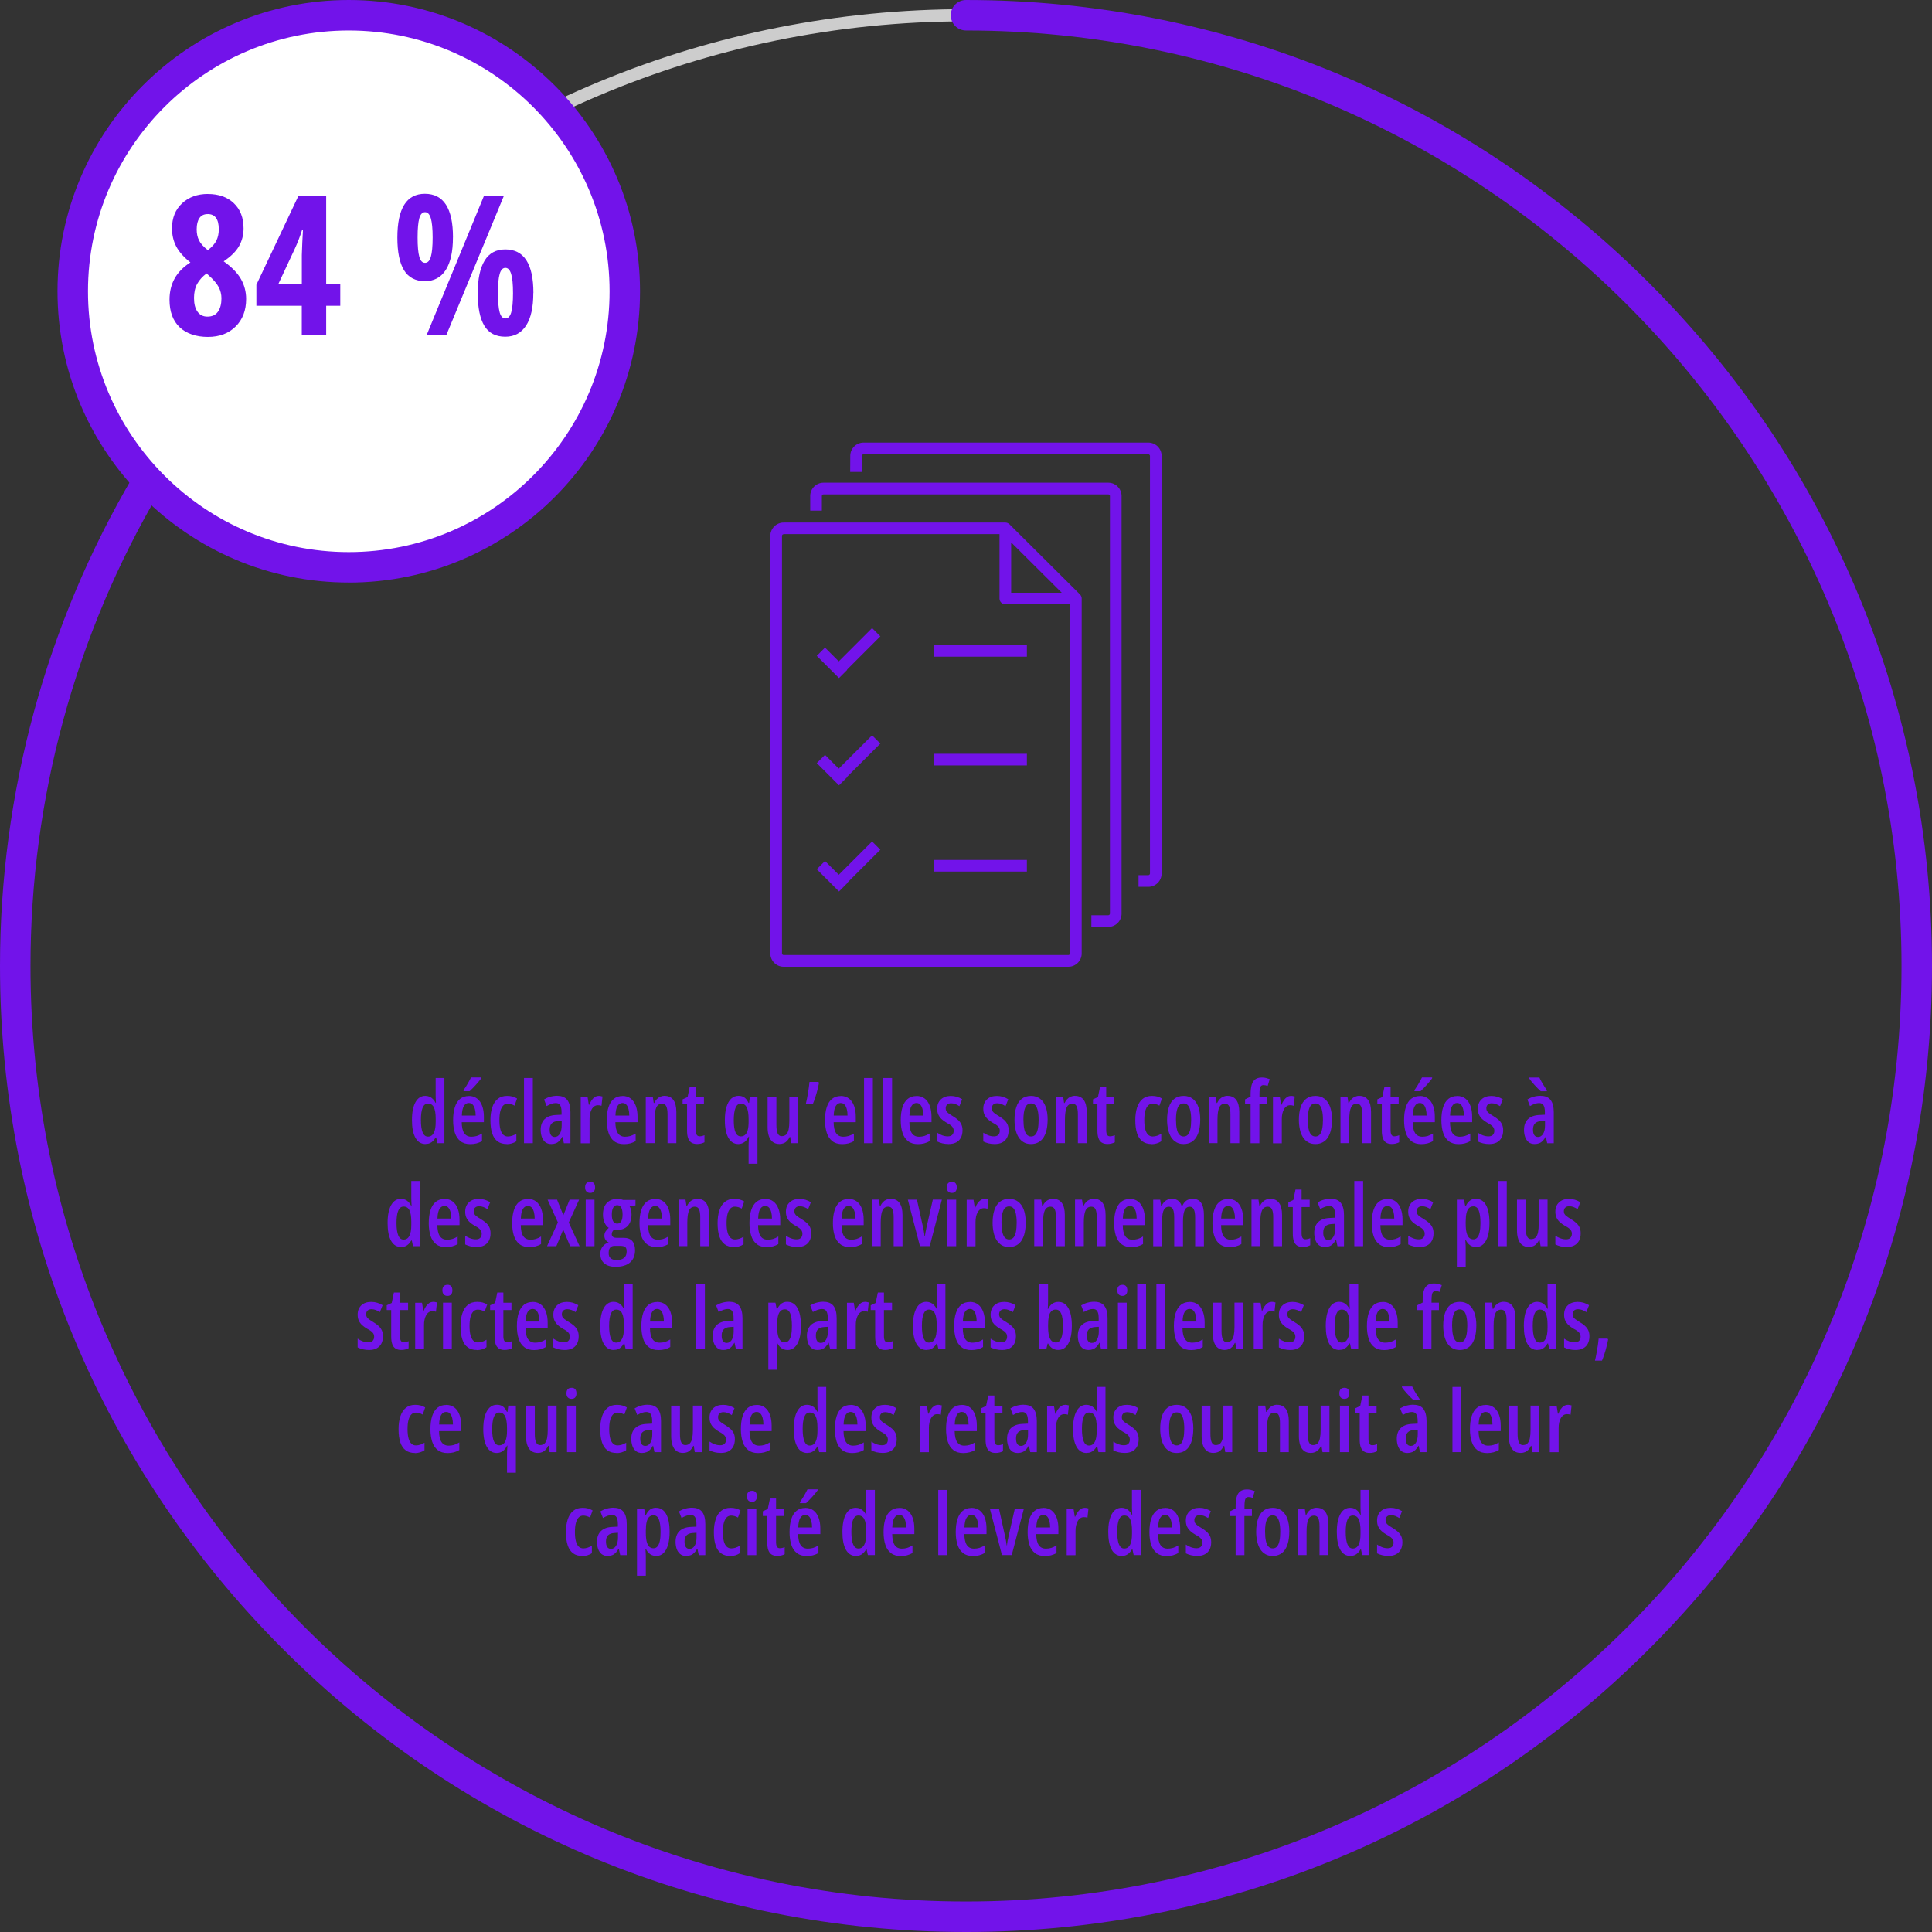 <?xml version="1.0" encoding="UTF-8"?>
<svg id="Layer_2" data-name="Layer 2" xmlns="http://www.w3.org/2000/svg" viewBox="0 0 472.78 472.78">
  <rect x="0" y="0" width="472.78" height="472.78" fill="#333333" stroke="none"/>
  <defs>
    <style>
      .cls-1 {
        fill: #fff;
      }

      .cls-2 {
        fill: #cdcdcd;
      }

      .cls-3 {
        fill: #7213ea;
      }

      .cls-4 {
        fill: none;
      }
    </style>
  </defs>
  <g id="Layer_1-2" data-name="Layer 1">
    <path class="cls-2" d="M236.39,470.54c-62.54,0-121.35-24.36-165.57-68.58S2.24,298.93,2.24,236.39,26.59,115.04,70.82,70.82,173.85,2.24,236.39,2.24s121.35,24.36,165.57,68.58c44.22,44.23,68.58,103.03,68.58,165.57s-24.36,121.35-68.58,165.57-103.03,68.58-165.57,68.58ZM236.39,5.22C108.92,5.22,5.22,108.92,5.22,236.39s103.7,231.17,231.17,231.17,231.17-103.7,231.17-231.17S363.86,5.22,236.39,5.22Z"/>
    <path class="cls-3" d="M236.39,472.78c-63.14,0-122.51-24.59-167.15-69.24C24.59,358.9,0,299.53,0,236.39c0-42.29,11.3-83.79,32.68-120,1.05-1.77,3.33-2.36,5.11-1.32,1.77,1.05,2.36,3.33,1.32,5.11-20.7,35.07-31.65,75.25-31.65,116.21,0,126.23,102.7,228.93,228.93,228.93s228.93-102.7,228.93-228.93S362.62,7.46,236.39,7.46c-2.06,0-3.73-1.67-3.73-3.73s1.67-3.73,3.73-3.73c63.14,0,122.5,24.59,167.15,69.24,44.65,44.65,69.24,104.01,69.24,167.15s-24.59,122.51-69.24,167.15c-44.65,44.65-104.01,69.24-167.15,69.24Z"/>
    <g>
      <circle class="cls-1" cx="85.35" cy="71.28" r="67.55"/>
      <path class="cls-3" d="M85.35,142.55c-39.3,0-71.28-31.97-71.28-71.28S46.05,0,85.35,0s71.27,31.97,71.27,71.28-31.97,71.28-71.27,71.28ZM85.35,7.46c-35.19,0-63.82,28.63-63.82,63.82s28.63,63.82,63.82,63.82,63.82-28.63,63.82-63.82S120.54,7.46,85.35,7.46Z"/>
    </g>
    <g>
      <path class="cls-3" d="M50.86,47.47c2.66,0,4.78.75,6.36,2.26,1.59,1.51,2.38,3.56,2.38,6.15,0,1.6-.37,3.05-1.11,4.35-.74,1.3-1.99,2.54-3.76,3.72,1.99,1.41,3.4,2.86,4.24,4.35s1.26,3.1,1.26,4.86c0,2.78-.85,5.03-2.56,6.73-1.71,1.71-3.98,2.56-6.8,2.56s-5.23-.79-6.9-2.36c-1.66-1.58-2.49-3.82-2.49-6.75,0-1.96.42-3.69,1.25-5.19.83-1.5,2.12-2.81,3.86-3.93-1.62-1.29-2.77-2.59-3.46-3.9-.69-1.31-1.04-2.79-1.04-4.44,0-2.55.82-4.59,2.46-6.12,1.64-1.53,3.75-2.3,6.33-2.3ZM47.48,73.01c0,1.37.28,2.46.85,3.26.57.81,1.38,1.21,2.43,1.21,1.15,0,2.01-.4,2.58-1.21s.85-1.9.85-3.26c0-.98-.23-1.9-.68-2.77s-1.32-1.87-2.61-3.01l-.33-.33c-1.01.75-1.78,1.6-2.31,2.55-.53.95-.79,2.14-.79,3.55ZM50.81,52.39c-.89,0-1.55.32-2,.97-.45.65-.68,1.56-.68,2.76,0,1.03.19,1.92.56,2.68.37.76,1.09,1.57,2.17,2.42,1.03-.79,1.73-1.58,2.11-2.38.38-.79.57-1.7.57-2.73,0-2.49-.91-3.73-2.73-3.73Z"/>
      <path class="cls-3" d="M83.27,74.83h-3.45v7.15h-5.97v-7.15h-11.11v-5.15l10.3-21.77h6.78v21.67h3.45v5.24ZM73.86,69.58v-7.18l.12-3.17.16-3.03h-.19c-.54,1.69-1.14,3.22-1.77,4.59l-4.1,8.78h5.78Z"/>
      <path class="cls-3" d="M110.84,58.07c0,3.51-.59,6.18-1.76,8-1.17,1.82-2.88,2.74-5.11,2.74s-4.02-.89-5.1-2.68c-1.09-1.79-1.63-4.44-1.63-7.97,0-7.16,2.24-10.74,6.73-10.74,4.58,0,6.88,3.55,6.88,10.65ZM102.19,58.12c0,2.16.14,3.73.42,4.72.28.99.74,1.48,1.4,1.48s1.13-.49,1.42-1.48.44-2.56.44-4.72-.15-3.73-.45-4.72c-.3-.99-.77-1.48-1.41-1.48s-1.12.49-1.4,1.48c-.28.99-.42,2.56-.42,4.72ZM123.31,47.91l-14.08,34.07h-4.82l14.03-34.07h4.87ZM130.51,71.68c0,3.51-.59,6.18-1.77,7.99-1.18,1.82-2.88,2.73-5.1,2.73-2.33,0-4.04-.89-5.11-2.67-1.08-1.78-1.62-4.43-1.62-7.96s.56-6.14,1.67-7.98c1.11-1.84,2.8-2.76,5.07-2.76,4.58,0,6.88,3.55,6.88,10.65ZM121.86,71.73c0,2.16.14,3.73.42,4.72.28.99.74,1.48,1.4,1.48s1.13-.49,1.42-1.48.44-2.56.44-4.72-.15-3.73-.46-4.71-.77-1.47-1.41-1.47-1.1.49-1.39,1.47c-.29.98-.43,2.55-.43,4.71Z"/>
    </g>
    <g>
      <rect class="cls-4" x="85.45" y="263.79" width="310.55" height="127.14"/>
      <path class="cls-3" d="M104.14,279.96c-1.09,0-1.91-.51-2.48-1.53-.57-1.02-.85-2.47-.85-4.35s.29-3.33.86-4.36c.57-1.03,1.38-1.55,2.41-1.55.35,0,.69.07,1,.19.31.13.6.32.85.58.26.26.48.57.66.94h.09c-.02-.38-.04-.72-.05-1-.01-.28-.02-.54-.02-.75v-4.33h2.14v15.95h-1.72l-.3-1.39h-.12c-.21.35-.43.64-.67.88-.24.24-.51.42-.8.53-.29.12-.63.17-1.01.17ZM104.73,278.14c.63,0,1.1-.3,1.42-.9.32-.6.47-1.51.47-2.73v-.71c0-1.29-.15-2.23-.45-2.83-.3-.61-.78-.91-1.44-.91-.6,0-1.03.34-1.31,1.02-.28.68-.42,1.67-.42,2.98s.14,2.37.43,3.06.72,1.02,1.3,1.02Z"/>
      <path class="cls-3" d="M114.72,268.19c.81,0,1.49.22,2.04.65s.96,1.03,1.24,1.8c.28.77.41,1.64.41,2.64v1.33h-5.42c.01,1.2.21,2.1.6,2.68.39.58.98.88,1.77.88.44,0,.87-.06,1.29-.18.41-.12.85-.33,1.3-.61v1.85c-.42.26-.87.45-1.34.57-.47.12-.98.18-1.52.18-.99,0-1.8-.24-2.42-.73-.62-.48-1.08-1.17-1.36-2.04-.28-.88-.43-1.89-.43-3.06,0-1.27.14-2.35.43-3.23.29-.89.72-1.56,1.29-2.02.58-.46,1.29-.69,2.13-.69ZM114.76,269.91c-.53,0-.94.25-1.24.74s-.47,1.27-.5,2.34h3.38c0-.6-.06-1.12-.18-1.58-.12-.46-.3-.83-.54-1.09-.24-.27-.55-.4-.92-.4ZM117.76,263.67v.19c-.14.21-.32.46-.55.73-.23.28-.48.56-.74.86-.27.3-.53.58-.8.85-.27.27-.52.52-.75.73h-1.48v-.27c.26-.37.5-.73.72-1.09s.42-.7.6-1.04c.18-.33.35-.66.51-.97h2.5Z"/>
      <path class="cls-3" d="M124.01,279.96c-.9,0-1.64-.21-2.23-.64-.6-.43-1.04-1.08-1.33-1.94s-.44-1.95-.44-3.25c0-1.2.15-2.24.44-3.13.29-.89.74-1.59,1.34-2.08.6-.49,1.36-.74,2.29-.74.5,0,.95.05,1.34.16.4.11.77.27,1.11.48l-.62,1.74c-.29-.16-.57-.28-.85-.36-.28-.08-.55-.12-.83-.12-.43,0-.8.15-1.1.46-.3.31-.53.76-.69,1.36-.16.6-.23,1.34-.23,2.23s.08,1.61.23,2.2c.15.59.39,1.04.69,1.33.31.3.68.45,1.13.45.35,0,.7-.06,1.05-.17.35-.11.7-.28,1.05-.49v1.83c-.33.23-.7.41-1.12.53-.42.12-.82.18-1.21.18Z"/>
      <path class="cls-3" d="M130.39,279.75h-2.16v-15.95h2.16v15.95Z"/>
      <path class="cls-3" d="M136.44,268.17c1.07,0,1.86.34,2.38,1.01.51.67.77,1.67.77,2.98v7.6h-1.6l-.34-1.57h-.05c-.21.38-.44.71-.69.97-.26.27-.54.47-.87.6-.32.13-.7.2-1.13.2-.61,0-1.11-.16-1.5-.49-.38-.32-.66-.75-.84-1.28-.17-.53-.26-1.09-.26-1.68,0-1.15.33-2.04.98-2.66.65-.61,1.58-.95,2.78-1l1.35-.07v-.61c0-.76-.11-1.32-.33-1.69s-.58-.55-1.08-.55c-.32,0-.66.06-1.03.18s-.77.31-1.21.56l-.64-1.62c.48-.29.99-.52,1.55-.67s1.13-.23,1.73-.23ZM137.45,274.28l-.9.06c-.69.04-1.2.23-1.54.57-.34.34-.5.85-.5,1.51,0,.61.1,1.06.32,1.36.21.3.51.45.9.45.53,0,.95-.26,1.26-.77.31-.51.46-1.2.46-2.08v-1.11h0Z"/>
      <path class="cls-3" d="M146.49,268.17c.15,0,.3.01.45.04s.32.07.5.12l-.25,2.27c-.13-.05-.27-.09-.42-.11s-.31-.03-.48-.03c-.31,0-.6.09-.85.26s-.47.41-.64.72c-.17.31-.31.67-.4,1.09-.09.42-.14.88-.13,1.38v5.86h-2.16v-11.37h1.67l.31,1.95h.11c.15-.4.34-.76.56-1.08.22-.33.48-.59.76-.78s.61-.3.96-.3Z"/>
      <path class="cls-3" d="M152.32,268.19c.81,0,1.49.22,2.04.65s.96,1.03,1.24,1.8c.28.77.41,1.64.41,2.64v1.33h-5.42c.01,1.2.21,2.1.6,2.68.39.58.98.88,1.77.88.44,0,.87-.06,1.29-.18.41-.12.85-.33,1.3-.61v1.85c-.42.26-.87.45-1.34.57-.47.12-.98.18-1.52.18-.99,0-1.8-.24-2.42-.73-.62-.48-1.08-1.17-1.36-2.04-.28-.88-.43-1.89-.43-3.06,0-1.27.14-2.35.43-3.23.29-.89.72-1.56,1.29-2.02.57-.46,1.29-.69,2.13-.69ZM152.35,269.91c-.53,0-.94.25-1.24.74s-.47,1.27-.5,2.34h3.38c0-.6-.06-1.12-.18-1.58-.12-.46-.3-.83-.54-1.09-.24-.27-.55-.4-.92-.4Z"/>
      <path class="cls-3" d="M162.64,268.17c.93,0,1.64.33,2.13.99s.74,1.65.74,2.95v7.64h-2.16v-7.08c0-.85-.1-1.5-.3-1.93-.2-.43-.54-.65-1.03-.65-.66,0-1.13.3-1.41.91s-.43,1.61-.43,3.01v5.73h-2.15v-11.37h1.71l.23,1.54h.13c.17-.36.38-.67.62-.93.24-.26.53-.46.85-.6.33-.14.68-.22,1.06-.22Z"/>
      <path class="cls-3" d="M171.25,278.06c.18,0,.37-.02.56-.07.19-.04.39-.11.58-.19v1.73c-.26.13-.54.23-.84.31s-.63.11-.97.11c-.57,0-1.04-.12-1.41-.36-.36-.24-.63-.61-.79-1.09-.17-.48-.25-1.1-.25-1.83v-6.49h-1.09v-1.16l1.22-.57.53-2.55h1.49v2.49h1.98v1.79h-1.98v6.35c0,.52.07.91.21,1.16.14.25.39.38.75.38Z"/>
      <path class="cls-3" d="M183.19,284.79v-4.6c0-.22,0-.5.03-.84.02-.34.04-.74.07-1.19h-.09c-.29.61-.65,1.07-1.08,1.36-.42.29-.91.44-1.46.44-1.03,0-1.84-.5-2.41-1.51-.58-1-.87-2.44-.87-4.32,0-1.29.13-2.38.4-3.26.27-.88.65-1.55,1.15-2.02.5-.46,1.1-.69,1.8-.69.55,0,1.03.13,1.42.4.39.27.73.71,1.02,1.33h.13l.21-1.52h1.85v16.41h-2.16ZM181.33,278.08c.41,0,.75-.13,1.03-.39s.48-.65.62-1.17c.14-.52.21-1.17.21-1.95v-.64c0-1.34-.15-2.32-.46-2.94-.3-.62-.78-.93-1.44-.93-.58,0-1.01.35-1.3,1.04-.28.69-.43,1.71-.43,3.06s.15,2.35.44,2.98c.29.63.73.95,1.33.95Z"/>
      <path class="cls-3" d="M195.32,268.38v11.37h-1.7l-.25-1.53h-.12c-.16.37-.37.68-.61.94-.24.26-.52.46-.84.59-.32.13-.67.2-1.06.2-.66,0-1.21-.17-1.64-.5-.43-.33-.74-.81-.95-1.43s-.31-1.35-.31-2.21v-7.43h2.15v6.88c0,.94.1,1.64.31,2.09s.53.68.97.68c.49,0,.87-.14,1.14-.42.27-.28.46-.69.58-1.24.11-.55.17-1.23.17-2.06v-5.94h2.15Z"/>
      <path class="cls-3" d="M200.28,264.76l.14.23c-.12.63-.26,1.24-.41,1.83-.15.59-.32,1.16-.5,1.72-.18.55-.38,1.09-.6,1.62h-1.72c.1-.41.2-.85.29-1.33.09-.48.18-.96.26-1.45.08-.49.15-.96.21-1.41.06-.45.1-.85.14-1.21h2.19Z"/>
      <path class="cls-3" d="M205.73,268.19c.81,0,1.49.22,2.04.65s.96,1.03,1.24,1.8c.28.77.41,1.64.41,2.64v1.33h-5.42c.01,1.2.21,2.1.6,2.68.39.58.98.88,1.77.88.44,0,.87-.06,1.29-.18.41-.12.85-.33,1.3-.61v1.85c-.42.26-.87.45-1.34.57-.47.12-.98.18-1.52.18-.99,0-1.8-.24-2.42-.73-.62-.48-1.08-1.17-1.36-2.04-.28-.88-.43-1.89-.43-3.06,0-1.27.14-2.35.43-3.23.29-.89.72-1.56,1.29-2.02.58-.46,1.29-.69,2.13-.69ZM205.76,269.91c-.53,0-.94.25-1.24.74s-.47,1.27-.5,2.34h3.38c0-.6-.06-1.12-.18-1.58-.12-.46-.3-.83-.54-1.09-.24-.27-.55-.4-.92-.4Z"/>
      <path class="cls-3" d="M213.6,279.75h-2.16v-15.95h2.16v15.95Z"/>
      <path class="cls-3" d="M218.3,279.75h-2.16v-15.95h2.16v15.95Z"/>
      <path class="cls-3" d="M224.26,268.19c.81,0,1.49.22,2.04.65s.96,1.03,1.24,1.8c.28.77.41,1.64.41,2.64v1.33h-5.42c.01,1.2.21,2.1.6,2.68.39.58.98.88,1.77.88.44,0,.87-.06,1.29-.18.41-.12.85-.33,1.3-.61v1.85c-.42.26-.87.45-1.34.57-.47.12-.98.18-1.52.18-.99,0-1.8-.24-2.42-.73-.62-.48-1.08-1.17-1.36-2.04-.28-.88-.43-1.89-.43-3.06,0-1.27.14-2.35.43-3.23.29-.89.72-1.56,1.29-2.02.57-.46,1.28-.69,2.13-.69ZM224.29,269.91c-.53,0-.94.25-1.24.74s-.47,1.27-.5,2.34h3.38c0-.6-.06-1.12-.18-1.58-.12-.46-.3-.83-.54-1.09-.24-.27-.55-.4-.92-.4Z"/>
      <path class="cls-3" d="M235.54,276.59c0,.73-.14,1.34-.41,1.84-.27.5-.66.88-1.16,1.14s-1.12.39-1.85.39c-.54,0-1.04-.06-1.51-.17-.47-.12-.89-.27-1.27-.46v-2.15c.34.25.74.46,1.21.64s.94.26,1.42.26c.45,0,.8-.12,1.04-.36s.37-.58.37-1.02c0-.25-.05-.48-.15-.68s-.27-.4-.52-.61c-.25-.2-.6-.42-1.06-.66-.47-.27-.88-.57-1.23-.89-.34-.32-.61-.69-.8-1.1-.19-.41-.28-.9-.28-1.46,0-.95.3-1.7.9-2.27.6-.56,1.41-.84,2.42-.84.52,0,1.01.07,1.47.21.46.14.9.34,1.32.6l-.67,1.69c-.31-.2-.63-.37-.98-.51-.34-.13-.7-.2-1.05-.2-.42,0-.75.11-.98.33-.23.22-.35.52-.35.89,0,.26.05.48.15.67.1.19.28.37.53.56s.61.43,1.08.71c.47.28.88.58,1.23.89.35.31.63.67.83,1.08s.3.91.3,1.5Z"/>
      <path class="cls-3" d="M246.82,276.59c0,.73-.14,1.34-.41,1.84-.27.5-.66.88-1.16,1.14s-1.12.39-1.85.39c-.54,0-1.04-.06-1.51-.17-.47-.12-.89-.27-1.27-.46v-2.15c.34.25.74.46,1.21.64s.94.26,1.42.26c.45,0,.8-.12,1.04-.36s.37-.58.37-1.02c0-.25-.05-.48-.15-.68s-.27-.4-.52-.61c-.25-.2-.6-.42-1.06-.66-.47-.27-.88-.57-1.23-.89-.34-.32-.61-.69-.8-1.1-.19-.41-.28-.9-.28-1.46,0-.95.3-1.7.9-2.27.6-.56,1.41-.84,2.42-.84.52,0,1.01.07,1.47.21.46.14.9.34,1.32.6l-.67,1.69c-.31-.2-.63-.37-.98-.51-.34-.13-.7-.2-1.05-.2-.42,0-.75.11-.98.33-.23.22-.35.52-.35.89,0,.26.05.48.15.67.1.19.28.37.53.56s.61.43,1.08.71c.47.28.88.58,1.23.89.35.31.63.67.83,1.08s.3.91.3,1.5Z"/>
      <path class="cls-3" d="M256.36,274.04c0,.85-.08,1.63-.23,2.35-.15.72-.4,1.34-.72,1.88s-.75.95-1.27,1.24c-.52.3-1.13.45-1.85.45s-1.28-.15-1.78-.44c-.51-.29-.92-.7-1.26-1.23-.33-.53-.58-1.15-.74-1.88-.16-.72-.25-1.51-.25-2.36,0-1.2.14-2.23.43-3.11.28-.88.73-1.56,1.33-2.04.6-.48,1.37-.72,2.32-.72.83,0,1.55.23,2.16.68.6.45,1.07,1.11,1.39,1.98.32.87.48,1.94.48,3.21ZM250.45,274.06c0,.88.07,1.63.2,2.23.13.61.34,1.06.61,1.36.28.3.63.46,1.06.46s.77-.15,1.04-.45c.27-.3.47-.75.6-1.36.13-.61.2-1.36.2-2.26s-.07-1.62-.2-2.22c-.13-.6-.33-1.05-.6-1.35-.27-.3-.62-.45-1.04-.45-.66,0-1.13.33-1.43,1-.3.67-.45,1.68-.45,3.04Z"/>
      <path class="cls-3" d="M263.06,268.17c.93,0,1.64.33,2.13.99s.74,1.65.74,2.95v7.64h-2.16v-7.08c0-.85-.1-1.5-.3-1.93-.2-.43-.54-.65-1.03-.65-.66,0-1.13.3-1.41.91s-.43,1.61-.43,3.01v5.73h-2.15v-11.37h1.71l.23,1.54h.13c.17-.36.38-.67.62-.93.24-.26.53-.46.85-.6.33-.14.68-.22,1.06-.22Z"/>
      <path class="cls-3" d="M271.67,278.06c.18,0,.37-.02.56-.07.19-.04.39-.11.58-.19v1.73c-.26.13-.54.23-.84.31s-.63.11-.97.11c-.57,0-1.04-.12-1.41-.36-.36-.24-.63-.61-.79-1.09-.17-.48-.25-1.1-.25-1.83v-6.49h-1.09v-1.16l1.22-.57.53-2.55h1.49v2.49h1.98v1.79h-1.98v6.35c0,.52.07.91.21,1.16.14.25.39.38.75.38Z"/>
      <path class="cls-3" d="M281.82,279.96c-.9,0-1.64-.21-2.23-.64-.6-.43-1.04-1.08-1.33-1.94s-.44-1.95-.44-3.25c0-1.2.15-2.24.44-3.13.29-.89.74-1.59,1.34-2.08.6-.49,1.36-.74,2.29-.74.5,0,.95.05,1.34.16.4.11.77.27,1.11.48l-.62,1.74c-.29-.16-.57-.28-.85-.36-.28-.08-.55-.12-.83-.12-.43,0-.8.15-1.1.46-.3.31-.53.76-.69,1.36-.16.6-.23,1.34-.23,2.23s.08,1.61.23,2.2c.15.59.39,1.04.69,1.33.31.3.68.45,1.13.45.35,0,.7-.06,1.05-.17.35-.11.7-.28,1.05-.49v1.83c-.33.23-.7.41-1.12.53-.42.12-.82.18-1.21.18Z"/>
      <path class="cls-3" d="M293.7,274.04c0,.85-.08,1.63-.23,2.35-.15.72-.4,1.34-.72,1.88s-.75.95-1.27,1.24c-.52.3-1.13.45-1.85.45s-1.28-.15-1.78-.44c-.51-.29-.92-.7-1.26-1.23-.33-.53-.58-1.15-.74-1.88-.16-.72-.25-1.51-.25-2.36,0-1.2.14-2.23.43-3.11.28-.88.73-1.56,1.33-2.04.6-.48,1.37-.72,2.32-.72.83,0,1.55.23,2.16.68.6.45,1.07,1.11,1.39,1.98.32.87.48,1.94.48,3.21ZM287.78,274.06c0,.88.07,1.63.2,2.23.13.61.34,1.06.61,1.36.28.3.63.46,1.06.46s.77-.15,1.04-.45c.27-.3.47-.75.6-1.36.13-.61.2-1.36.2-2.26s-.07-1.62-.2-2.22c-.13-.6-.33-1.05-.6-1.35-.27-.3-.62-.45-1.04-.45-.66,0-1.13.33-1.43,1-.3.67-.45,1.68-.45,3.04Z"/>
      <path class="cls-3" d="M300.39,268.17c.93,0,1.64.33,2.13.99s.74,1.65.74,2.95v7.64h-2.16v-7.08c0-.85-.1-1.5-.3-1.93-.2-.43-.54-.65-1.03-.65-.66,0-1.13.3-1.41.91s-.43,1.61-.43,3.01v5.73h-2.15v-11.37h1.71l.23,1.54h.13c.17-.36.38-.67.62-.93.24-.26.53-.46.85-.6.33-.14.68-.22,1.06-.22Z"/>
      <path class="cls-3" d="M309.99,270.19h-1.81v9.57h-2.15v-9.57h-1.35v-1.17l1.35-.67v-.55c0-.92.09-1.68.26-2.29.17-.61.46-1.07.87-1.37.4-.3.94-.46,1.62-.46.35,0,.67.03.96.1.29.07.61.17.97.3l-.5,1.66c-.18-.07-.36-.12-.53-.15s-.34-.05-.51-.05c-.36,0-.61.16-.75.47-.14.31-.21.87-.22,1.67v.7h1.81v1.8Z"/>
      <path class="cls-3" d="M315.89,268.17c.15,0,.3.01.45.04s.32.07.5.12l-.25,2.27c-.13-.05-.27-.09-.42-.11s-.31-.03-.48-.03c-.31,0-.6.09-.85.26s-.47.41-.64.72c-.17.31-.31.67-.4,1.09-.09.42-.14.88-.13,1.38v5.86h-2.16v-11.37h1.67l.31,1.95h.11c.15-.4.34-.76.56-1.08.22-.33.48-.59.76-.78s.61-.3.96-.3Z"/>
      <path class="cls-3" d="M325.95,274.04c0,.85-.08,1.63-.23,2.35-.15.72-.4,1.34-.72,1.88s-.75.95-1.27,1.24c-.52.3-1.13.45-1.85.45s-1.28-.15-1.78-.44c-.51-.29-.92-.7-1.26-1.23-.33-.53-.58-1.15-.74-1.88-.16-.72-.25-1.51-.25-2.36,0-1.2.14-2.23.43-3.11.28-.88.73-1.56,1.33-2.04.6-.48,1.37-.72,2.32-.72.83,0,1.55.23,2.16.68.6.45,1.07,1.11,1.39,1.98.32.87.48,1.94.48,3.21ZM320.03,274.06c0,.88.07,1.63.2,2.23.13.61.34,1.06.61,1.36.28.3.63.46,1.06.46s.77-.15,1.04-.45c.27-.3.47-.75.6-1.36.13-.61.2-1.36.2-2.26s-.07-1.62-.2-2.22c-.13-.6-.33-1.05-.6-1.35-.27-.3-.62-.45-1.04-.45-.66,0-1.13.33-1.43,1-.3.67-.45,1.68-.45,3.04Z"/>
      <path class="cls-3" d="M332.64,268.17c.93,0,1.64.33,2.13.99s.74,1.65.74,2.95v7.64h-2.16v-7.08c0-.85-.1-1.5-.3-1.93-.2-.43-.54-.65-1.03-.65-.66,0-1.13.3-1.41.91s-.43,1.61-.43,3.01v5.73h-2.15v-11.37h1.71l.23,1.54h.13c.17-.36.38-.67.62-.93.24-.26.53-.46.85-.6.33-.14.68-.22,1.06-.22Z"/>
      <path class="cls-3" d="M341.26,278.06c.18,0,.37-.02.56-.07.19-.04.39-.11.58-.19v1.73c-.26.13-.54.23-.84.31s-.63.11-.97.11c-.57,0-1.04-.12-1.41-.36-.36-.24-.63-.61-.79-1.09-.17-.48-.25-1.1-.25-1.83v-6.49h-1.09v-1.16l1.22-.57.53-2.55h1.49v2.49h1.98v1.79h-1.98v6.35c0,.52.07.91.21,1.16.14.25.39.38.75.38Z"/>
      <path class="cls-3" d="M347.43,268.19c.81,0,1.49.22,2.04.65s.96,1.03,1.24,1.8c.28.77.41,1.64.41,2.64v1.33h-5.42c.01,1.2.21,2.1.6,2.68.39.58.98.88,1.77.88.44,0,.87-.06,1.29-.18.41-.12.85-.33,1.3-.61v1.85c-.42.26-.87.45-1.34.57-.47.12-.98.18-1.52.18-.99,0-1.8-.24-2.42-.73-.62-.48-1.08-1.17-1.36-2.04-.28-.88-.43-1.89-.43-3.06,0-1.27.14-2.35.43-3.23.29-.89.72-1.56,1.29-2.02.57-.46,1.28-.69,2.13-.69ZM347.46,269.91c-.53,0-.94.25-1.24.74s-.47,1.27-.5,2.34h3.38c0-.6-.06-1.12-.18-1.58-.12-.46-.3-.83-.54-1.09-.24-.27-.55-.4-.92-.4ZM350.46,263.67v.19c-.14.21-.32.46-.55.73-.23.28-.48.56-.74.86-.27.3-.53.58-.8.85-.27.27-.52.52-.75.73h-1.48v-.27c.26-.37.5-.73.72-1.09s.42-.7.6-1.04c.18-.33.35-.66.51-.97h2.5Z"/>
      <path class="cls-3" d="M356.56,268.19c.81,0,1.49.22,2.04.65s.96,1.03,1.24,1.8c.28.77.41,1.64.41,2.64v1.33h-5.42c.01,1.2.21,2.1.6,2.68.39.58.98.88,1.77.88.44,0,.87-.06,1.29-.18.41-.12.85-.33,1.3-.61v1.85c-.42.26-.87.45-1.34.57-.47.12-.98.18-1.52.18-.99,0-1.8-.24-2.42-.73-.62-.48-1.08-1.17-1.36-2.04-.28-.88-.43-1.89-.43-3.06,0-1.27.14-2.35.43-3.23.29-.89.72-1.56,1.29-2.02.58-.46,1.29-.69,2.13-.69ZM356.59,269.91c-.53,0-.94.25-1.24.74s-.47,1.27-.5,2.34h3.38c0-.6-.06-1.12-.18-1.58-.12-.46-.3-.83-.54-1.09-.24-.27-.55-.4-.92-.4Z"/>
      <path class="cls-3" d="M367.84,276.59c0,.73-.14,1.34-.41,1.84-.27.5-.66.88-1.16,1.14s-1.12.39-1.85.39c-.54,0-1.04-.06-1.51-.17-.47-.12-.89-.27-1.27-.46v-2.15c.34.25.74.46,1.21.64s.94.26,1.42.26c.45,0,.8-.12,1.04-.36s.37-.58.37-1.02c0-.25-.05-.48-.15-.68s-.27-.4-.52-.61c-.25-.2-.6-.42-1.06-.66-.47-.27-.88-.57-1.23-.89-.34-.32-.61-.69-.8-1.1-.19-.41-.28-.9-.28-1.46,0-.95.3-1.7.9-2.27.6-.56,1.41-.84,2.42-.84.52,0,1.01.07,1.47.21.46.14.9.34,1.32.6l-.67,1.69c-.31-.2-.63-.37-.98-.51-.34-.13-.7-.2-1.05-.2-.42,0-.75.11-.98.33-.23.22-.35.52-.35.89,0,.26.05.48.15.67.1.19.28.37.53.56s.61.43,1.08.71c.47.28.88.58,1.23.89.35.31.63.67.83,1.08s.3.91.3,1.5Z"/>
      <path class="cls-3" d="M377.07,268.17c1.07,0,1.86.34,2.38,1.01.51.67.77,1.67.77,2.98v7.6h-1.6l-.34-1.57h-.05c-.21.38-.44.71-.69.97-.26.27-.54.47-.87.6-.32.13-.7.2-1.13.2-.61,0-1.11-.16-1.5-.49-.38-.32-.66-.75-.84-1.28-.17-.53-.26-1.09-.26-1.68,0-1.15.33-2.04.98-2.66.65-.61,1.58-.95,2.78-1l1.35-.07v-.61c0-.76-.11-1.32-.33-1.69s-.58-.55-1.08-.55c-.32,0-.66.06-1.03.18s-.77.31-1.21.56l-.64-1.62c.48-.29.99-.52,1.55-.67s1.13-.23,1.73-.23ZM376.7,263.67c.14.31.32.67.54,1.06s.44.77.68,1.13c.23.37.43.67.6.91v.27h-1.48c-.2-.17-.43-.39-.7-.66-.27-.27-.54-.56-.82-.86s-.54-.6-.77-.89c-.24-.29-.42-.54-.56-.75v-.19h2.5ZM378.08,274.28l-.9.06c-.69.04-1.2.23-1.54.57-.34.34-.5.85-.5,1.51,0,.61.1,1.06.32,1.36.21.3.51.45.9.45.53,0,.95-.26,1.26-.77.31-.51.46-1.2.46-2.08v-1.11h0Z"/>
      <path class="cls-3" d="M98.18,305.16c-1.09,0-1.91-.51-2.48-1.53-.57-1.02-.85-2.47-.85-4.35s.29-3.33.86-4.36c.57-1.03,1.38-1.55,2.41-1.55.35,0,.69.07,1,.19.31.13.6.32.85.58.26.26.48.57.66.94h.09c-.02-.38-.04-.72-.05-1-.01-.28-.02-.54-.02-.75v-4.33h2.14v15.95h-1.72l-.3-1.39h-.12c-.21.35-.43.64-.67.88-.24.24-.51.42-.8.53-.29.12-.63.17-1.01.17ZM98.76,303.34c.63,0,1.1-.3,1.42-.9.32-.6.47-1.51.47-2.73v-.71c0-1.29-.15-2.23-.45-2.83-.3-.61-.78-.91-1.44-.91-.6,0-1.03.34-1.31,1.02-.28.68-.42,1.67-.42,2.98s.14,2.37.43,3.06.72,1.02,1.3,1.02Z"/>
      <path class="cls-3" d="M108.76,293.39c.81,0,1.49.22,2.04.65s.96,1.03,1.24,1.8c.28.77.41,1.64.41,2.64v1.33h-5.42c.01,1.2.21,2.1.6,2.68.39.58.98.88,1.77.88.44,0,.87-.06,1.29-.18.41-.12.85-.33,1.3-.61v1.85c-.42.26-.87.45-1.34.57-.47.12-.98.18-1.52.18-.99,0-1.8-.24-2.42-.73-.62-.48-1.08-1.17-1.36-2.04-.28-.88-.43-1.89-.43-3.06,0-1.27.14-2.35.43-3.23.29-.89.72-1.56,1.29-2.02.57-.46,1.28-.69,2.13-.69ZM108.79,295.11c-.53,0-.94.25-1.24.74s-.47,1.27-.5,2.34h3.38c0-.6-.06-1.12-.18-1.58-.12-.46-.3-.83-.54-1.09-.24-.27-.55-.4-.92-.4Z"/>
      <path class="cls-3" d="M120.04,301.79c0,.73-.14,1.34-.41,1.84-.27.5-.66.88-1.16,1.14s-1.12.39-1.85.39c-.54,0-1.04-.06-1.51-.17-.47-.12-.89-.27-1.27-.46v-2.15c.34.25.74.46,1.21.64s.94.26,1.42.26c.45,0,.8-.12,1.04-.36s.37-.58.37-1.02c0-.25-.05-.48-.15-.68s-.27-.4-.52-.61c-.25-.2-.6-.42-1.06-.66-.47-.27-.88-.57-1.23-.89-.34-.32-.61-.69-.8-1.1-.19-.41-.28-.9-.28-1.46,0-.95.3-1.7.9-2.27.6-.56,1.41-.84,2.42-.84.52,0,1.01.07,1.47.21.46.14.9.34,1.32.6l-.67,1.69c-.31-.2-.63-.37-.98-.51-.34-.13-.7-.2-1.05-.2-.42,0-.75.11-.98.33-.23.22-.35.52-.35.89,0,.26.05.48.15.67.1.19.28.37.53.56s.61.43,1.08.71c.47.28.88.58,1.23.89.35.31.63.67.83,1.08s.3.91.3,1.5Z"/>
      <path class="cls-3" d="M129.17,293.39c.81,0,1.49.22,2.04.65s.96,1.03,1.24,1.8c.28.77.41,1.64.41,2.64v1.33h-5.42c.01,1.2.21,2.1.6,2.68.39.58.98.88,1.77.88.44,0,.87-.06,1.29-.18.41-.12.85-.33,1.3-.61v1.85c-.42.26-.87.45-1.34.57-.47.12-.98.18-1.52.18-.99,0-1.8-.24-2.42-.73-.62-.48-1.08-1.17-1.36-2.04-.28-.88-.43-1.89-.43-3.06,0-1.27.14-2.35.43-3.23.29-.89.72-1.56,1.29-2.02.57-.46,1.28-.69,2.13-.69ZM129.2,295.11c-.53,0-.94.25-1.24.74s-.47,1.27-.5,2.34h3.38c0-.6-.06-1.12-.18-1.58-.12-.46-.3-.83-.54-1.09-.24-.27-.55-.4-.92-.4Z"/>
      <path class="cls-3" d="M136.51,299.12l-2.51-5.54h2.32l1.54,3.8,1.53-3.8h2.32l-2.53,5.59,2.65,5.78h-2.32l-1.69-4.06-1.67,4.06h-2.28l2.66-5.83Z"/>
      <path class="cls-3" d="M144.42,289.2c.41,0,.71.12.91.36.19.24.29.58.29,1.02s-.1.75-.31.99c-.21.24-.5.35-.89.35s-.69-.12-.91-.35c-.22-.23-.33-.57-.33-.99,0-.45.1-.79.31-1.02.21-.23.52-.35.93-.35ZM145.48,293.58v11.37h-2.15v-11.37h2.15Z"/>
      <path class="cls-3" d="M150.64,310c-1.18,0-2.09-.28-2.75-.83-.66-.55-.98-1.33-.98-2.34,0-.72.19-1.32.57-1.8.38-.48.87-.81,1.48-.98-.31-.14-.56-.35-.76-.63-.2-.28-.3-.62-.3-1,0-.41.1-.77.29-1.07s.45-.6.78-.88c-.44-.27-.78-.7-1.04-1.29-.26-.58-.38-1.24-.38-1.97,0-.79.14-1.48.41-2.05.28-.57.68-1.01,1.2-1.31.52-.3,1.15-.46,1.88-.46.23,0,.44.01.61.04.17.02.33.05.46.09s.24.08.34.12h3.06v1.33l-1.43.23c.16.28.28.59.35.92.07.33.11.69.11,1.07,0,1.19-.3,2.12-.91,2.78-.61.67-1.46,1-2.56,1-.35,0-.61-.02-.79-.09-.14.14-.28.3-.4.48s-.18.4-.18.68c0,.18.04.34.13.47s.22.23.41.3c.18.07.4.1.66.1h1.76c.88,0,1.56.25,2.03.75.47.5.71,1.26.71,2.29,0,1.29-.41,2.29-1.22,2.99-.81.7-1.99,1.06-3.53,1.06ZM150.79,308.35c.57,0,1.05-.08,1.43-.24.38-.16.66-.4.85-.71.19-.31.28-.7.28-1.16,0-.38-.06-.66-.17-.86-.12-.2-.29-.33-.53-.4-.23-.07-.54-.11-.91-.11h-1.41c-.26,0-.5.06-.71.18s-.38.31-.5.57c-.12.26-.18.6-.18,1.02,0,.56.16.98.5,1.27.33.28.78.42,1.36.42ZM151.04,299.44c.42,0,.74-.19.97-.56.23-.38.34-.93.34-1.67s-.11-1.34-.34-1.72c-.23-.38-.56-.57-.98-.57s-.74.2-.97.6c-.23.4-.34.97-.34,1.71s.11,1.26.33,1.64.55.57.99.57Z"/>
      <path class="cls-3" d="M160.33,293.39c.81,0,1.49.22,2.04.65s.96,1.03,1.24,1.8c.28.77.41,1.64.41,2.64v1.33h-5.42c.01,1.2.21,2.1.6,2.68.39.58.98.88,1.77.88.44,0,.87-.06,1.29-.18.41-.12.85-.33,1.3-.61v1.85c-.42.26-.87.45-1.34.57-.47.12-.98.18-1.52.18-.99,0-1.8-.24-2.42-.73-.62-.48-1.08-1.17-1.36-2.04-.28-.88-.43-1.89-.43-3.06,0-1.27.14-2.35.43-3.23.29-.89.72-1.56,1.29-2.02.57-.46,1.28-.69,2.13-.69ZM160.35,295.11c-.53,0-.94.25-1.24.74s-.47,1.27-.5,2.34h3.38c0-.6-.06-1.12-.18-1.58-.12-.46-.3-.83-.54-1.09-.24-.27-.55-.4-.92-.4Z"/>
      <path class="cls-3" d="M170.65,293.37c.93,0,1.64.33,2.13.99s.74,1.65.74,2.95v7.64h-2.16v-7.08c0-.85-.1-1.5-.3-1.93-.2-.43-.54-.65-1.03-.65-.66,0-1.13.3-1.41.91s-.43,1.61-.43,3.01v5.73h-2.15v-11.37h1.71l.23,1.54h.13c.17-.36.38-.67.62-.93.24-.26.53-.46.85-.6.33-.14.68-.22,1.06-.22Z"/>
      <path class="cls-3" d="M179.6,305.16c-.9,0-1.64-.21-2.23-.64-.6-.43-1.04-1.08-1.33-1.94s-.44-1.95-.44-3.25c0-1.2.15-2.24.44-3.13.29-.89.74-1.59,1.34-2.08.6-.49,1.36-.74,2.29-.74.5,0,.95.05,1.34.16.4.11.77.27,1.11.48l-.62,1.74c-.29-.16-.57-.28-.85-.36-.28-.08-.55-.12-.83-.12-.43,0-.8.15-1.1.46-.3.31-.53.76-.69,1.36-.16.6-.23,1.34-.23,2.23s.08,1.61.23,2.2c.15.59.39,1.04.69,1.33.31.3.68.45,1.13.45.35,0,.7-.06,1.05-.17.35-.11.7-.28,1.05-.49v1.83c-.33.23-.7.41-1.12.53-.42.12-.82.18-1.21.18Z"/>
      <path class="cls-3" d="M187.24,293.39c.81,0,1.49.22,2.04.65s.96,1.03,1.24,1.8c.28.77.41,1.64.41,2.64v1.33h-5.42c.01,1.2.21,2.1.6,2.68.39.58.98.88,1.77.88.44,0,.87-.06,1.29-.18.41-.12.85-.33,1.3-.61v1.85c-.42.26-.87.45-1.34.57-.47.12-.98.18-1.52.18-.99,0-1.8-.24-2.42-.73-.62-.48-1.08-1.17-1.36-2.04-.28-.88-.43-1.89-.43-3.06,0-1.27.14-2.35.43-3.23.29-.89.72-1.56,1.29-2.02.57-.46,1.29-.69,2.13-.69ZM187.27,295.11c-.53,0-.94.25-1.24.74s-.47,1.27-.5,2.34h3.38c0-.6-.06-1.12-.18-1.58-.12-.46-.3-.83-.54-1.09-.24-.27-.55-.4-.92-.4Z"/>
      <path class="cls-3" d="M198.52,301.79c0,.73-.14,1.34-.41,1.84-.27.5-.66.88-1.16,1.14s-1.12.39-1.85.39c-.54,0-1.04-.06-1.51-.17-.47-.12-.89-.27-1.27-.46v-2.15c.34.25.74.46,1.21.64s.94.26,1.42.26c.45,0,.8-.12,1.04-.36s.37-.58.37-1.02c0-.25-.05-.48-.15-.68s-.27-.4-.52-.61c-.25-.2-.6-.42-1.06-.66-.47-.27-.88-.57-1.23-.89-.34-.32-.61-.69-.8-1.1-.19-.41-.28-.9-.28-1.46,0-.95.3-1.7.9-2.27.6-.56,1.41-.84,2.42-.84.52,0,1.01.07,1.47.21.46.14.9.34,1.32.6l-.67,1.69c-.31-.2-.63-.37-.98-.51-.34-.13-.7-.2-1.05-.2-.42,0-.75.11-.98.33-.23.22-.35.52-.35.89,0,.26.05.48.15.67.1.19.28.37.53.56s.61.43,1.08.71c.47.28.88.58,1.23.89.35.31.63.67.83,1.08s.3.91.3,1.5Z"/>
      <path class="cls-3" d="M207.66,293.39c.81,0,1.49.22,2.04.65s.96,1.03,1.24,1.8c.28.77.41,1.64.41,2.64v1.33h-5.42c.01,1.2.21,2.1.6,2.68.39.58.98.88,1.77.88.44,0,.87-.06,1.29-.18.41-.12.85-.33,1.3-.61v1.85c-.42.26-.87.45-1.34.57-.47.12-.98.18-1.52.18-.99,0-1.8-.24-2.42-.73-.62-.48-1.08-1.17-1.36-2.04-.28-.88-.43-1.89-.43-3.06,0-1.27.14-2.35.43-3.23.29-.89.72-1.56,1.29-2.02.57-.46,1.28-.69,2.13-.69ZM207.69,295.11c-.53,0-.94.25-1.24.74s-.47,1.27-.5,2.34h3.38c0-.6-.06-1.12-.18-1.58-.12-.46-.3-.83-.54-1.09-.24-.27-.55-.4-.92-.4Z"/>
      <path class="cls-3" d="M217.98,293.37c.93,0,1.64.33,2.13.99s.74,1.65.74,2.95v7.64h-2.16v-7.08c0-.85-.1-1.5-.3-1.93-.2-.43-.54-.65-1.03-.65-.66,0-1.13.3-1.41.91s-.43,1.61-.43,3.01v5.73h-2.15v-11.37h1.71l.23,1.54h.13c.17-.36.38-.67.62-.93.24-.26.53-.46.85-.6.33-.14.68-.22,1.06-.22Z"/>
      <path class="cls-3" d="M225.12,304.95l-2.96-11.37h2.23l1.42,6.45c.1.4.19.81.26,1.23s.13.85.2,1.3h.08c.02-.29.06-.62.13-1.01.07-.38.15-.8.26-1.25l1.53-6.73h2.22l-2.98,11.37h-2.37Z"/>
      <path class="cls-3" d="M232.93,289.2c.41,0,.71.12.91.36.19.24.29.58.29,1.02s-.1.75-.31.99c-.21.24-.5.35-.89.35s-.69-.12-.91-.35c-.22-.23-.33-.57-.33-.99,0-.45.1-.79.31-1.02.21-.23.52-.35.93-.35ZM233.99,293.58v11.37h-2.15v-11.37h2.15Z"/>
      <path class="cls-3" d="M240.94,293.37c.15,0,.3.01.45.04s.32.07.5.12l-.25,2.27c-.13-.05-.27-.09-.42-.11s-.31-.03-.48-.03c-.31,0-.6.09-.85.26s-.47.41-.64.72c-.17.31-.31.67-.4,1.09-.09.42-.14.88-.13,1.38v5.86h-2.16v-11.37h1.67l.31,1.95h.11c.15-.4.34-.76.56-1.08.22-.33.48-.59.76-.78s.61-.3.96-.3Z"/>
      <path class="cls-3" d="M251,299.24c0,.85-.08,1.63-.23,2.35-.15.72-.4,1.34-.72,1.88s-.75.95-1.27,1.24c-.52.3-1.13.45-1.85.45s-1.28-.15-1.78-.44c-.51-.29-.92-.7-1.26-1.23-.33-.53-.58-1.15-.74-1.88-.16-.72-.25-1.51-.25-2.36,0-1.2.14-2.23.43-3.11.28-.88.73-1.56,1.33-2.04.6-.48,1.37-.72,2.32-.72.83,0,1.55.23,2.16.68.6.45,1.07,1.11,1.39,1.98.32.87.48,1.94.48,3.21ZM245.08,299.26c0,.88.07,1.63.2,2.23.13.61.34,1.06.61,1.36.28.3.63.46,1.06.46s.77-.15,1.04-.45c.27-.3.47-.75.6-1.36.13-.61.2-1.36.2-2.26s-.07-1.62-.2-2.22c-.13-.6-.33-1.05-.6-1.35-.27-.3-.62-.45-1.04-.45-.66,0-1.13.33-1.43,1-.3.67-.45,1.68-.45,3.04Z"/>
      <path class="cls-3" d="M257.7,293.37c.93,0,1.64.33,2.13.99s.74,1.65.74,2.95v7.64h-2.16v-7.08c0-.85-.1-1.5-.3-1.93-.2-.43-.54-.65-1.03-.65-.66,0-1.13.3-1.41.91s-.43,1.61-.43,3.01v5.73h-2.15v-11.37h1.71l.23,1.54h.13c.17-.36.38-.67.62-.93.24-.26.53-.46.85-.6.33-.14.68-.22,1.06-.22Z"/>
      <path class="cls-3" d="M267.68,293.37c.93,0,1.64.33,2.13.99s.74,1.65.74,2.95v7.64h-2.16v-7.08c0-.85-.1-1.5-.3-1.93-.2-.43-.54-.65-1.03-.65-.66,0-1.13.3-1.41.91s-.43,1.61-.43,3.01v5.73h-2.15v-11.37h1.71l.23,1.54h.13c.17-.36.38-.67.62-.93.24-.26.53-.46.85-.6.33-.14.68-.22,1.06-.22Z"/>
      <path class="cls-3" d="M276.48,293.39c.81,0,1.49.22,2.04.65s.96,1.03,1.24,1.8c.28.77.41,1.64.41,2.64v1.33h-5.42c.01,1.2.21,2.1.6,2.68.39.58.98.88,1.77.88.44,0,.87-.06,1.29-.18.41-.12.85-.33,1.3-.61v1.85c-.42.26-.87.45-1.34.57-.47.12-.98.18-1.52.18-.99,0-1.8-.24-2.42-.73-.62-.48-1.08-1.17-1.36-2.04-.28-.88-.43-1.89-.43-3.06,0-1.27.14-2.35.43-3.23.29-.89.72-1.56,1.29-2.02.58-.46,1.29-.69,2.13-.69ZM276.51,295.11c-.53,0-.94.25-1.24.74s-.47,1.27-.5,2.34h3.38c0-.6-.06-1.12-.18-1.58-.12-.46-.3-.83-.54-1.09-.24-.27-.55-.4-.92-.4Z"/>
      <path class="cls-3" d="M291.85,293.37c.93,0,1.62.33,2.08.99.46.66.68,1.67.68,3.02v7.58h-2.15v-7.03c0-.92-.11-1.58-.33-2s-.54-.63-.97-.63c-.61,0-1.04.3-1.29.9s-.38,1.5-.38,2.69v6.07h-2.15v-7.05c0-.62-.05-1.12-.14-1.5-.09-.38-.23-.66-.43-.84s-.43-.27-.72-.27c-.45,0-.8.16-1.05.47s-.42.76-.51,1.35c-.1.58-.14,1.28-.14,2.08v5.76h-2.15v-11.37h1.71l.23,1.53h.13c.15-.37.34-.68.58-.94s.52-.46.85-.6.7-.2,1.11-.2c.66,0,1.17.17,1.56.5.38.33.65.75.79,1.25h.15c.26-.58.59-1.02.99-1.31.41-.29.92-.44,1.54-.44Z"/>
      <path class="cls-3" d="M300.54,293.39c.81,0,1.49.22,2.04.65s.96,1.03,1.24,1.8c.28.77.41,1.64.41,2.64v1.33h-5.42c.01,1.2.21,2.1.6,2.68.39.58.98.88,1.77.88.44,0,.87-.06,1.29-.18.41-.12.85-.33,1.3-.61v1.85c-.42.26-.87.45-1.34.57-.47.12-.98.18-1.52.18-.99,0-1.8-.24-2.42-.73-.62-.48-1.08-1.17-1.36-2.04-.28-.88-.43-1.89-.43-3.06,0-1.27.14-2.35.43-3.23.29-.89.72-1.56,1.29-2.02.57-.46,1.28-.69,2.13-.69ZM300.57,295.11c-.53,0-.94.25-1.24.74s-.47,1.27-.5,2.34h3.38c0-.6-.06-1.12-.18-1.58-.12-.46-.3-.83-.54-1.09-.24-.27-.55-.4-.92-.4Z"/>
      <path class="cls-3" d="M310.86,293.37c.93,0,1.64.33,2.13.99s.74,1.65.74,2.95v7.64h-2.16v-7.08c0-.85-.1-1.5-.3-1.93-.2-.43-.54-.65-1.03-.65-.66,0-1.13.3-1.41.91s-.43,1.61-.43,3.01v5.73h-2.15v-11.37h1.71l.23,1.54h.13c.17-.36.38-.67.62-.93.24-.26.53-.46.85-.6.33-.14.68-.22,1.06-.22Z"/>
      <path class="cls-3" d="M319.48,303.26c.18,0,.37-.02.56-.07.19-.04.39-.11.58-.19v1.73c-.26.13-.54.23-.84.31s-.63.11-.97.11c-.57,0-1.04-.12-1.41-.36-.36-.24-.63-.61-.79-1.09-.17-.48-.25-1.1-.25-1.83v-6.49h-1.09v-1.16l1.22-.57.53-2.55h1.49v2.49h1.98v1.79h-1.98v6.35c0,.52.07.91.21,1.16.14.25.39.38.75.38Z"/>
      <path class="cls-3" d="M325.74,293.37c1.07,0,1.86.34,2.38,1.01.51.67.77,1.67.77,2.98v7.6h-1.6l-.34-1.57h-.05c-.21.38-.44.71-.69.97-.26.27-.54.47-.87.6-.32.13-.7.2-1.13.2-.61,0-1.11-.16-1.5-.49-.38-.32-.66-.75-.84-1.28-.17-.53-.26-1.09-.26-1.68,0-1.15.33-2.04.98-2.66.65-.61,1.58-.95,2.78-1l1.35-.07v-.61c0-.76-.11-1.32-.33-1.69s-.58-.55-1.08-.55c-.32,0-.66.06-1.03.18s-.77.31-1.21.56l-.64-1.62c.48-.29.99-.52,1.55-.67s1.13-.23,1.73-.23ZM326.75,299.48l-.9.06c-.69.04-1.2.23-1.54.57-.34.34-.5.85-.5,1.51,0,.61.1,1.06.32,1.36.21.3.51.45.9.45.53,0,.95-.26,1.26-.77.31-.51.46-1.2.46-2.08v-1.11h0Z"/>
      <path class="cls-3" d="M333.57,304.95h-2.16v-15.95h2.16v15.95Z"/>
      <path class="cls-3" d="M339.52,293.39c.81,0,1.49.22,2.04.65s.96,1.03,1.24,1.8c.28.77.41,1.64.41,2.64v1.33h-5.42c.01,1.2.21,2.1.6,2.68.39.58.98.88,1.77.88.44,0,.87-.06,1.29-.18.41-.12.85-.33,1.3-.61v1.85c-.42.26-.87.45-1.34.57-.47.12-.98.18-1.52.18-.99,0-1.8-.24-2.42-.73-.62-.48-1.08-1.17-1.36-2.04-.28-.88-.43-1.89-.43-3.06,0-1.27.14-2.35.43-3.23.29-.89.72-1.56,1.29-2.02.58-.46,1.29-.69,2.13-.69ZM339.55,295.11c-.53,0-.94.25-1.24.74s-.47,1.27-.5,2.34h3.38c0-.6-.06-1.12-.18-1.58-.12-.46-.3-.83-.54-1.09-.24-.27-.55-.4-.92-.4Z"/>
      <path class="cls-3" d="M350.8,301.79c0,.73-.14,1.34-.41,1.84-.27.5-.66.88-1.16,1.14s-1.12.39-1.85.39c-.54,0-1.04-.06-1.51-.17-.47-.12-.89-.27-1.27-.46v-2.15c.34.25.74.46,1.21.64s.94.26,1.42.26c.45,0,.8-.12,1.04-.36s.37-.58.37-1.02c0-.25-.05-.48-.15-.68s-.27-.4-.52-.61c-.25-.2-.6-.42-1.06-.66-.47-.27-.88-.57-1.23-.89-.34-.32-.61-.69-.8-1.1-.19-.41-.28-.9-.28-1.46,0-.95.3-1.7.9-2.27.6-.56,1.41-.84,2.42-.84.52,0,1.01.07,1.47.21.46.14.9.34,1.32.6l-.67,1.69c-.31-.2-.63-.37-.98-.51-.34-.13-.7-.2-1.05-.2-.42,0-.75.11-.98.33-.23.22-.35.52-.35.89,0,.26.05.48.15.67.1.19.28.37.53.56s.61.43,1.08.71c.47.28.88.58,1.23.89.35.31.63.67.83,1.08s.3.91.3,1.5Z"/>
      <path class="cls-3" d="M361.15,293.37c1.08,0,1.91.5,2.48,1.51.57,1.01.86,2.47.86,4.4,0,1.24-.13,2.3-.39,3.17-.26.88-.63,1.55-1.12,2.02-.49.46-1.08.7-1.76.7-.36,0-.7-.07-1.03-.2-.32-.13-.61-.33-.87-.6-.26-.26-.47-.58-.65-.96h-.09c.02.36.04.68.06.97.02.29.03.55.03.76v4.85h-2.16v-16.41h1.74l.31,1.58h.11c.21-.44.44-.79.69-1.05.25-.26.52-.45.82-.57.3-.12.62-.18.97-.18ZM360.55,295.21c-.42,0-.78.13-1.06.4-.28.27-.49.68-.62,1.23-.13.55-.2,1.25-.2,2.1v.56c0,.86.07,1.57.21,2.13.14.56.34.98.62,1.25s.63.4,1.06.4c.38,0,.69-.14.95-.44.26-.29.45-.73.58-1.32.13-.59.19-1.33.19-2.23,0-1.36-.14-2.38-.41-3.06-.27-.68-.71-1.02-1.33-1.02Z"/>
      <path class="cls-3" d="M368.72,304.95h-2.16v-15.95h2.16v15.95Z"/>
      <path class="cls-3" d="M378.7,293.58v11.37h-1.7l-.25-1.53h-.12c-.16.37-.37.68-.61.94-.24.26-.52.46-.84.59-.32.13-.67.2-1.06.2-.66,0-1.21-.17-1.64-.5-.43-.33-.74-.81-.95-1.43s-.31-1.35-.31-2.21v-7.43h2.15v6.88c0,.94.1,1.64.31,2.09s.53.68.97.68c.49,0,.87-.14,1.14-.42.27-.28.46-.69.58-1.24.11-.55.17-1.23.17-2.06v-5.94h2.15Z"/>
      <path class="cls-3" d="M386.81,301.79c0,.73-.14,1.34-.41,1.84-.27.5-.66.88-1.16,1.14s-1.12.39-1.85.39c-.54,0-1.04-.06-1.51-.17-.47-.12-.89-.27-1.27-.46v-2.15c.34.25.74.46,1.21.64s.94.26,1.42.26c.45,0,.8-.12,1.04-.36s.37-.58.37-1.02c0-.25-.05-.48-.15-.68s-.27-.4-.52-.61c-.25-.2-.6-.42-1.06-.66-.47-.27-.88-.57-1.23-.89-.34-.32-.61-.69-.8-1.1-.19-.41-.28-.9-.28-1.46,0-.95.3-1.7.9-2.27.6-.56,1.41-.84,2.42-.84.52,0,1.01.07,1.47.21.46.14.9.34,1.32.6l-.67,1.69c-.31-.2-.63-.37-.98-.51-.34-.13-.7-.2-1.05-.2-.42,0-.75.11-.98.33-.23.22-.35.52-.35.89,0,.26.05.48.15.67.1.19.28.37.53.56s.61.43,1.08.71c.47.28.88.58,1.23.89.35.31.63.67.83,1.08s.3.91.3,1.5Z"/>
      <path class="cls-3" d="M93.72,326.99c0,.73-.14,1.34-.41,1.84-.27.5-.66.88-1.16,1.14s-1.12.39-1.85.39c-.54,0-1.04-.06-1.51-.17-.47-.12-.89-.27-1.27-.46v-2.15c.34.25.74.46,1.21.64s.94.26,1.42.26c.45,0,.8-.12,1.04-.36s.37-.58.37-1.02c0-.25-.05-.48-.15-.68s-.27-.4-.52-.61c-.25-.2-.6-.42-1.06-.66-.47-.27-.88-.57-1.23-.89-.34-.32-.61-.69-.8-1.1-.19-.41-.28-.9-.28-1.46,0-.95.3-1.7.9-2.27.6-.56,1.41-.84,2.42-.84.52,0,1.01.07,1.47.21.46.14.9.34,1.32.6l-.67,1.69c-.31-.2-.63-.37-.98-.51-.34-.13-.7-.2-1.05-.2-.42,0-.75.11-.98.33-.23.22-.35.52-.35.89,0,.26.05.48.15.67.1.19.28.37.53.56s.61.43,1.08.71c.47.28.88.58,1.23.89.35.31.63.67.83,1.08s.3.91.3,1.5Z"/>
      <path class="cls-3" d="M98.85,328.46c.18,0,.37-.02.56-.07.19-.04.39-.11.58-.19v1.73c-.26.13-.54.23-.84.31s-.63.11-.97.11c-.57,0-1.04-.12-1.41-.36-.36-.24-.63-.61-.79-1.09-.17-.48-.25-1.1-.25-1.83v-6.49h-1.09v-1.16l1.22-.57.53-2.55h1.49v2.49h1.98v1.79h-1.98v6.35c0,.52.07.91.21,1.16.14.25.39.38.75.38Z"/>
      <path class="cls-3" d="M105.98,318.57c.15,0,.3.01.45.04s.32.07.5.12l-.25,2.27c-.13-.05-.27-.09-.42-.11s-.31-.03-.48-.03c-.31,0-.6.09-.85.26s-.47.41-.64.72c-.17.31-.31.67-.4,1.09-.09.42-.14.88-.13,1.38v5.86h-2.16v-11.37h1.67l.31,1.95h.11c.15-.4.34-.76.56-1.08.22-.33.48-.59.76-.78s.61-.3.96-.3Z"/>
      <path class="cls-3" d="M109.5,314.4c.41,0,.71.12.91.36.19.24.29.58.29,1.02s-.1.75-.31.99c-.21.24-.5.35-.89.35s-.69-.12-.91-.35c-.22-.23-.33-.57-.33-.99,0-.45.1-.79.31-1.02.21-.23.52-.35.93-.35ZM110.56,318.78v11.37h-2.15v-11.37h2.15Z"/>
      <path class="cls-3" d="M116.7,330.36c-.9,0-1.64-.21-2.23-.64-.6-.43-1.04-1.08-1.33-1.94s-.44-1.95-.44-3.25c0-1.2.15-2.24.44-3.13.29-.89.74-1.59,1.34-2.08.6-.49,1.36-.74,2.29-.74.5,0,.95.05,1.34.16.4.11.77.27,1.11.48l-.62,1.74c-.29-.16-.57-.28-.85-.36-.28-.08-.55-.12-.83-.12-.43,0-.8.15-1.1.46-.3.31-.53.76-.69,1.36-.16.6-.23,1.34-.23,2.23s.08,1.61.23,2.2c.15.59.39,1.04.69,1.33.31.3.68.45,1.13.45.35,0,.7-.06,1.05-.17.35-.11.7-.28,1.05-.49v1.83c-.33.23-.7.41-1.12.53-.42.12-.82.18-1.21.18Z"/>
      <path class="cls-3" d="M124.15,328.46c.18,0,.37-.02.56-.07.19-.04.39-.11.58-.19v1.73c-.26.13-.54.23-.84.31s-.63.11-.97.11c-.57,0-1.04-.12-1.41-.36-.36-.24-.63-.61-.79-1.09-.17-.48-.25-1.1-.25-1.83v-6.49h-1.09v-1.16l1.22-.57.53-2.55h1.49v2.49h1.98v1.79h-1.98v6.35c0,.52.07.91.21,1.16.14.25.39.38.75.38Z"/>
      <path class="cls-3" d="M130.33,318.59c.81,0,1.49.22,2.04.65s.96,1.03,1.24,1.8c.28.77.41,1.64.41,2.64v1.33h-5.42c.01,1.2.21,2.1.6,2.68.39.58.98.88,1.77.88.44,0,.87-.06,1.29-.18.41-.12.85-.33,1.3-.61v1.85c-.42.26-.87.45-1.34.57-.47.12-.98.18-1.52.18-.99,0-1.8-.24-2.42-.73-.62-.48-1.08-1.17-1.36-2.04-.28-.88-.43-1.89-.43-3.06,0-1.27.14-2.35.43-3.23.29-.89.72-1.56,1.29-2.02.57-.46,1.28-.69,2.13-.69ZM130.36,320.31c-.53,0-.94.25-1.24.74s-.47,1.27-.5,2.34h3.38c0-.6-.06-1.12-.18-1.58-.12-.46-.3-.83-.54-1.09-.24-.27-.55-.4-.92-.4Z"/>
      <path class="cls-3" d="M141.61,326.99c0,.73-.14,1.34-.41,1.84-.27.5-.66.88-1.16,1.14s-1.12.39-1.85.39c-.54,0-1.04-.06-1.51-.17-.47-.12-.89-.27-1.27-.46v-2.15c.34.25.74.46,1.21.64s.94.26,1.42.26c.45,0,.8-.12,1.04-.36s.37-.58.37-1.02c0-.25-.05-.48-.15-.68s-.27-.4-.52-.61c-.25-.2-.6-.42-1.06-.66-.47-.27-.88-.57-1.23-.89-.34-.32-.61-.69-.8-1.1-.19-.41-.28-.9-.28-1.46,0-.95.3-1.7.9-2.27.6-.56,1.41-.84,2.42-.84.52,0,1.01.07,1.47.21.46.14.9.34,1.32.6l-.67,1.69c-.31-.2-.63-.37-.98-.51-.34-.13-.7-.2-1.05-.2-.42,0-.75.11-.98.33-.23.22-.35.52-.35.89,0,.26.05.48.15.67.1.19.28.37.53.56s.61.43,1.08.71c.47.28.88.58,1.23.89.35.31.63.67.83,1.08s.3.91.3,1.5Z"/>
      <path class="cls-3" d="M150.21,330.36c-1.09,0-1.91-.51-2.48-1.53-.57-1.02-.85-2.47-.85-4.35s.29-3.33.86-4.36c.57-1.03,1.38-1.55,2.41-1.55.35,0,.69.07,1,.19.31.13.6.32.85.58.26.26.48.57.66.94h.09c-.02-.38-.04-.72-.05-1-.01-.28-.02-.54-.02-.75v-4.33h2.14v15.95h-1.72l-.3-1.39h-.12c-.21.35-.43.64-.67.88-.24.24-.51.42-.8.53-.29.12-.63.17-1.01.17ZM150.79,328.55c.63,0,1.1-.3,1.42-.9.32-.6.47-1.51.47-2.73v-.71c0-1.29-.15-2.23-.45-2.83-.3-.61-.78-.91-1.44-.91-.6,0-1.03.34-1.31,1.02-.28.68-.42,1.67-.42,2.98s.14,2.37.43,3.06.72,1.02,1.3,1.02Z"/>
      <path class="cls-3" d="M160.79,318.59c.81,0,1.49.22,2.04.65s.96,1.03,1.24,1.8c.28.77.41,1.64.41,2.64v1.33h-5.42c.01,1.2.21,2.1.6,2.68.39.58.98.88,1.77.88.44,0,.87-.06,1.29-.18.41-.12.85-.33,1.3-.61v1.85c-.42.26-.87.45-1.34.57-.47.12-.98.18-1.52.18-.99,0-1.8-.24-2.42-.73-.62-.48-1.08-1.17-1.36-2.04-.28-.88-.43-1.89-.43-3.06,0-1.27.14-2.35.43-3.23.29-.89.72-1.56,1.29-2.02.57-.46,1.28-.69,2.13-.69ZM160.82,320.31c-.53,0-.94.25-1.24.74s-.47,1.27-.5,2.34h3.38c0-.6-.06-1.12-.18-1.58-.12-.46-.3-.83-.54-1.09-.24-.27-.55-.4-.92-.4Z"/>
      <path class="cls-3" d="M172.49,330.15h-2.16v-15.95h2.16v15.95Z"/>
      <path class="cls-3" d="M178.54,318.57c1.07,0,1.86.34,2.38,1.01.51.67.77,1.67.77,2.98v7.6h-1.6l-.34-1.57h-.05c-.21.38-.44.71-.69.97-.26.27-.54.47-.87.6-.32.13-.7.2-1.13.2-.61,0-1.11-.16-1.5-.49-.38-.32-.66-.75-.84-1.28-.17-.53-.26-1.09-.26-1.68,0-1.15.33-2.04.98-2.66.65-.61,1.58-.95,2.78-1l1.35-.07v-.61c0-.76-.11-1.32-.33-1.69s-.58-.55-1.08-.55c-.32,0-.66.06-1.03.18s-.77.31-1.21.56l-.64-1.62c.48-.29.99-.52,1.55-.67s1.13-.23,1.73-.23ZM179.54,324.68l-.9.06c-.69.04-1.2.23-1.54.57-.34.34-.5.85-.5,1.51,0,.61.1,1.06.32,1.36.21.3.51.45.9.45.53,0,.95-.26,1.26-.77.31-.51.46-1.2.46-2.08v-1.11h0Z"/>
      <path class="cls-3" d="M192.66,318.57c1.08,0,1.91.5,2.48,1.51.57,1.01.86,2.47.86,4.4,0,1.24-.13,2.3-.39,3.17-.26.88-.63,1.55-1.12,2.02-.49.46-1.08.7-1.76.7-.36,0-.7-.07-1.03-.2-.32-.13-.61-.33-.87-.6-.26-.26-.47-.58-.65-.96h-.09c.02.36.04.68.06.97.02.29.03.55.03.76v4.85h-2.16v-16.41h1.74l.31,1.58h.11c.21-.44.44-.79.69-1.05.25-.26.52-.45.82-.57.3-.12.62-.18.97-.18ZM192.06,320.41c-.42,0-.78.13-1.06.4-.28.27-.49.68-.62,1.23-.13.55-.2,1.25-.2,2.1v.56c0,.86.07,1.57.21,2.13.14.56.34.98.62,1.25s.63.4,1.06.4c.38,0,.69-.14.95-.44.26-.29.45-.73.58-1.32.13-.59.19-1.33.19-2.23,0-1.36-.14-2.38-.41-3.06-.27-.68-.71-1.02-1.33-1.02Z"/>
      <path class="cls-3" d="M201.59,318.57c1.07,0,1.86.34,2.38,1.01.51.67.77,1.67.77,2.98v7.6h-1.6l-.34-1.57h-.05c-.21.38-.44.71-.69.97-.26.27-.54.47-.87.6-.32.13-.7.2-1.13.2-.61,0-1.11-.16-1.5-.49-.38-.32-.66-.75-.84-1.28-.17-.53-.26-1.09-.26-1.68,0-1.15.33-2.04.98-2.66.65-.61,1.58-.95,2.78-1l1.35-.07v-.61c0-.76-.11-1.32-.33-1.69s-.58-.55-1.08-.55c-.32,0-.66.06-1.03.18s-.77.31-1.21.56l-.64-1.62c.48-.29.99-.52,1.55-.67s1.13-.23,1.73-.23ZM202.59,324.68l-.9.06c-.69.04-1.2.23-1.54.57-.34.34-.5.85-.5,1.51,0,.61.1,1.06.32,1.36.21.3.51.45.9.45.53,0,.95-.26,1.26-.77.31-.51.46-1.2.46-2.08v-1.11h0Z"/>
      <path class="cls-3" d="M211.64,318.57c.15,0,.3.01.45.04s.32.07.5.12l-.25,2.27c-.13-.05-.27-.09-.42-.11s-.31-.03-.48-.03c-.31,0-.6.09-.85.26s-.47.41-.64.72c-.17.31-.31.67-.4,1.09-.09.42-.14.88-.13,1.38v5.86h-2.16v-11.37h1.67l.31,1.95h.11c.15-.4.34-.76.56-1.08.22-.33.48-.59.76-.78s.61-.3.96-.3Z"/>
      <path class="cls-3" d="M217.28,328.46c.18,0,.37-.02.56-.07.19-.04.39-.11.58-.19v1.73c-.26.13-.54.23-.84.31s-.63.11-.97.11c-.57,0-1.04-.12-1.41-.36-.36-.24-.63-.61-.79-1.09-.17-.48-.25-1.1-.25-1.83v-6.49h-1.09v-1.16l1.22-.57.53-2.55h1.49v2.49h1.98v1.79h-1.98v6.35c0,.52.07.91.21,1.16.14.25.39.38.75.38Z"/>
      <path class="cls-3" d="M226.74,330.36c-1.09,0-1.91-.51-2.48-1.53-.57-1.02-.85-2.47-.85-4.35s.29-3.33.86-4.36c.57-1.03,1.38-1.55,2.41-1.55.35,0,.69.07,1,.19.31.13.6.32.85.58.26.26.48.57.66.94h.09c-.02-.38-.04-.72-.05-1-.01-.28-.02-.54-.02-.75v-4.33h2.14v15.95h-1.72l-.3-1.39h-.12c-.21.35-.43.64-.67.88-.24.24-.51.42-.8.53-.29.12-.63.17-1.01.17ZM227.33,328.55c.63,0,1.1-.3,1.42-.9.32-.6.47-1.51.47-2.73v-.71c0-1.29-.15-2.23-.45-2.83-.3-.61-.78-.91-1.44-.91-.6,0-1.03.34-1.31,1.02-.28.68-.42,1.67-.42,2.98s.14,2.37.43,3.06.72,1.02,1.3,1.02Z"/>
      <path class="cls-3" d="M237.33,318.59c.81,0,1.49.22,2.04.65s.96,1.03,1.24,1.8c.28.77.41,1.64.41,2.64v1.33h-5.42c.01,1.2.21,2.1.6,2.68.39.58.98.88,1.77.88.44,0,.87-.06,1.29-.18.41-.12.85-.33,1.3-.61v1.85c-.42.26-.87.45-1.34.57-.47.12-.98.18-1.52.18-.99,0-1.8-.24-2.42-.73-.62-.48-1.08-1.17-1.36-2.04-.28-.88-.43-1.89-.43-3.06,0-1.27.14-2.35.43-3.23.29-.89.72-1.56,1.29-2.02.57-.46,1.28-.69,2.13-.69ZM237.36,320.31c-.53,0-.94.25-1.24.74s-.47,1.27-.5,2.34h3.38c0-.6-.06-1.12-.18-1.58-.12-.46-.3-.83-.54-1.09-.24-.27-.55-.4-.92-.4Z"/>
      <path class="cls-3" d="M248.61,326.99c0,.73-.14,1.34-.41,1.84-.27.5-.66.88-1.16,1.14s-1.12.39-1.85.39c-.54,0-1.04-.06-1.51-.17-.47-.12-.89-.27-1.27-.46v-2.15c.34.25.74.46,1.21.64s.94.26,1.42.26c.45,0,.8-.12,1.04-.36s.37-.58.37-1.02c0-.25-.05-.48-.15-.68s-.27-.4-.52-.61c-.25-.2-.6-.42-1.06-.66-.47-.27-.88-.57-1.23-.89-.34-.32-.61-.69-.8-1.1-.19-.41-.28-.9-.28-1.46,0-.95.3-1.7.9-2.27.6-.56,1.41-.84,2.42-.84.52,0,1.01.07,1.47.21.46.14.9.34,1.32.6l-.67,1.69c-.31-.2-.63-.37-.98-.51-.34-.13-.7-.2-1.05-.2-.42,0-.75.11-.98.33-.23.22-.35.52-.35.89,0,.26.05.48.15.67.1.19.28.37.53.56s.61.43,1.08.71c.47.28.88.58,1.23.89.35.31.63.67.83,1.08s.3.91.3,1.5Z"/>
      <path class="cls-3" d="M256.47,314.2v4.34c0,.22,0,.48-.02.77-.01.3-.03.64-.05,1.01h.08c.29-.59.65-1.03,1.07-1.31.42-.28.9-.42,1.43-.42,1.06,0,1.88.5,2.45,1.51.57,1.01.86,2.45.86,4.34,0,1.25-.13,2.32-.39,3.19-.26.88-.63,1.55-1.12,2.02-.49.47-1.09.7-1.8.7-.53,0-1-.12-1.4-.36-.4-.24-.77-.64-1.09-1.21h-.12l-.32,1.36h-1.74v-15.95h2.15ZM258.37,320.46c-.49,0-.88.15-1.15.47-.28.31-.47.74-.58,1.3-.11.56-.16,1.21-.16,1.96v.52c0,1.3.16,2.26.47,2.88.31.62.8.93,1.45.93.57,0,.99-.33,1.28-1,.29-.67.43-1.7.43-3.1,0-1.31-.14-2.3-.42-2.96-.28-.66-.72-.99-1.31-.99Z"/>
      <path class="cls-3" d="M267.88,318.57c1.07,0,1.86.34,2.38,1.01.51.67.77,1.67.77,2.98v7.6h-1.6l-.34-1.57h-.05c-.21.38-.44.71-.69.97-.26.27-.54.47-.87.6-.32.13-.7.2-1.13.2-.61,0-1.11-.16-1.5-.49-.38-.32-.66-.75-.84-1.28-.17-.53-.26-1.09-.26-1.68,0-1.15.33-2.04.98-2.66.65-.61,1.58-.95,2.78-1l1.35-.07v-.61c0-.76-.11-1.32-.33-1.69s-.58-.55-1.08-.55c-.32,0-.66.06-1.03.18s-.77.31-1.21.56l-.64-1.62c.48-.29.99-.52,1.55-.67s1.13-.23,1.73-.23ZM268.89,324.68l-.9.06c-.69.04-1.2.23-1.54.57-.34.34-.5.85-.5,1.51,0,.61.1,1.06.32,1.36.21.3.51.45.9.45.53,0,.95-.26,1.26-.77.31-.51.46-1.2.46-2.08v-1.11h0Z"/>
      <path class="cls-3" d="M274.66,314.4c.41,0,.71.12.91.36.19.24.29.58.29,1.02s-.1.75-.31.99c-.21.24-.5.35-.89.35s-.69-.12-.91-.35c-.22-.23-.33-.57-.33-.99,0-.45.1-.79.31-1.02.21-.23.52-.35.93-.35ZM275.72,318.78v11.37h-2.15v-11.37h2.15Z"/>
      <path class="cls-3" d="M280.45,330.15h-2.16v-15.95h2.16v15.95Z"/>
      <path class="cls-3" d="M285.14,330.15h-2.16v-15.95h2.16v15.95Z"/>
      <path class="cls-3" d="M291.1,318.59c.81,0,1.49.22,2.04.65s.96,1.03,1.24,1.8c.28.77.41,1.64.41,2.64v1.33h-5.42c.01,1.2.21,2.1.6,2.68.39.58.98.88,1.77.88.44,0,.87-.06,1.29-.18.41-.12.85-.33,1.3-.61v1.85c-.42.26-.87.45-1.34.57-.47.12-.98.18-1.52.18-.99,0-1.8-.24-2.42-.73-.62-.48-1.08-1.17-1.36-2.04-.28-.88-.43-1.89-.43-3.06,0-1.27.14-2.35.43-3.23.29-.89.72-1.56,1.29-2.02.58-.46,1.29-.69,2.13-.69ZM291.13,320.31c-.53,0-.94.25-1.24.74s-.47,1.27-.5,2.34h3.38c0-.6-.06-1.12-.18-1.58-.12-.46-.3-.83-.54-1.09-.24-.27-.55-.4-.92-.4Z"/>
      <path class="cls-3" d="M304.25,318.78v11.37h-1.7l-.25-1.53h-.12c-.16.37-.37.68-.61.94-.24.26-.52.46-.84.59-.32.13-.67.2-1.06.2-.66,0-1.21-.17-1.64-.5-.43-.33-.74-.81-.95-1.43s-.31-1.35-.31-2.21v-7.43h2.15v6.88c0,.94.1,1.64.31,2.09s.53.68.97.68c.49,0,.87-.14,1.14-.42.27-.28.46-.69.58-1.24.11-.55.17-1.23.17-2.06v-5.94h2.15Z"/>
      <path class="cls-3" d="M311.18,318.57c.15,0,.3.01.45.04s.32.07.5.12l-.25,2.27c-.13-.05-.27-.09-.42-.11s-.31-.03-.48-.03c-.31,0-.6.09-.85.26s-.47.41-.64.72c-.17.31-.31.67-.4,1.09-.09.42-.14.88-.13,1.38v5.86h-2.16v-11.37h1.67l.31,1.95h.11c.15-.4.34-.76.56-1.08.22-.33.48-.59.76-.78s.61-.3.96-.3Z"/>
      <path class="cls-3" d="M319.15,326.99c0,.73-.14,1.34-.41,1.84-.27.5-.66.88-1.16,1.14s-1.12.39-1.85.39c-.54,0-1.04-.06-1.51-.17-.47-.12-.89-.27-1.27-.46v-2.15c.34.25.74.46,1.21.64s.94.26,1.42.26c.45,0,.8-.12,1.04-.36s.37-.58.37-1.02c0-.25-.05-.48-.15-.68s-.27-.4-.52-.61c-.25-.2-.6-.42-1.06-.66-.47-.27-.88-.57-1.23-.89-.34-.32-.61-.69-.8-1.1-.19-.41-.28-.9-.28-1.46,0-.95.3-1.7.9-2.27.6-.56,1.41-.84,2.42-.84.52,0,1.01.07,1.47.21.46.14.9.34,1.32.6l-.67,1.69c-.31-.2-.63-.37-.98-.51-.34-.13-.7-.2-1.05-.2-.42,0-.75.11-.98.33-.23.22-.35.52-.35.89,0,.26.05.48.15.67.1.19.28.37.53.56s.61.43,1.08.71c.47.28.88.58,1.23.89.35.31.63.67.83,1.08s.3.91.3,1.5Z"/>
      <path class="cls-3" d="M327.76,330.36c-1.09,0-1.91-.51-2.48-1.53-.57-1.02-.85-2.47-.85-4.35s.29-3.33.86-4.36c.57-1.03,1.38-1.55,2.41-1.55.35,0,.69.07,1,.19.31.13.6.32.85.58.26.26.48.57.66.94h.09c-.02-.38-.04-.72-.05-1-.01-.28-.02-.54-.02-.75v-4.33h2.14v15.95h-1.72l-.3-1.39h-.12c-.21.35-.43.64-.67.88-.24.24-.51.42-.8.53-.29.12-.63.17-1.01.17ZM328.34,328.55c.63,0,1.1-.3,1.42-.9.32-.6.47-1.51.47-2.73v-.71c0-1.29-.15-2.23-.45-2.83-.3-.61-.78-.91-1.44-.91-.6,0-1.03.34-1.31,1.02-.28.68-.42,1.67-.42,2.98s.14,2.37.43,3.06.72,1.02,1.3,1.02Z"/>
      <path class="cls-3" d="M338.34,318.59c.81,0,1.49.22,2.04.65s.96,1.03,1.24,1.8c.28.77.41,1.64.41,2.64v1.33h-5.42c.01,1.2.21,2.1.6,2.68.39.58.98.88,1.77.88.44,0,.87-.06,1.29-.18.41-.12.85-.33,1.3-.61v1.85c-.42.26-.87.45-1.34.57-.47.12-.98.18-1.52.18-.99,0-1.8-.24-2.42-.73-.62-.48-1.08-1.17-1.36-2.04-.28-.88-.43-1.89-.43-3.06,0-1.27.14-2.35.43-3.23.29-.89.72-1.56,1.29-2.02.57-.46,1.28-.69,2.13-.69ZM338.37,320.31c-.53,0-.94.25-1.24.74s-.47,1.27-.5,2.34h3.38c0-.6-.06-1.12-.18-1.58-.12-.46-.3-.83-.54-1.09-.24-.27-.55-.4-.92-.4Z"/>
      <path class="cls-3" d="M352.1,320.59h-1.81v9.57h-2.15v-9.57h-1.35v-1.17l1.35-.67v-.55c0-.92.09-1.68.26-2.29.17-.61.46-1.07.87-1.37.4-.3.94-.46,1.62-.46.35,0,.67.03.96.1.29.07.61.17.97.3l-.5,1.66c-.18-.07-.36-.12-.53-.15s-.34-.05-.51-.05c-.36,0-.61.16-.75.47-.14.31-.21.87-.22,1.67v.7h1.81v1.8Z"/>
      <path class="cls-3" d="M361.27,324.44c0,.85-.08,1.63-.23,2.35-.15.72-.4,1.34-.72,1.88s-.75.95-1.27,1.24c-.52.3-1.13.45-1.85.45s-1.28-.15-1.78-.44c-.51-.29-.92-.7-1.26-1.23-.33-.53-.58-1.15-.74-1.88-.16-.72-.25-1.51-.25-2.36,0-1.2.14-2.23.43-3.11.28-.88.73-1.56,1.33-2.04.6-.48,1.37-.72,2.32-.72.83,0,1.55.23,2.16.68.6.45,1.07,1.11,1.39,1.98.32.87.48,1.94.48,3.21ZM355.35,324.46c0,.88.07,1.63.2,2.23.13.61.34,1.06.61,1.36.28.3.63.46,1.06.46s.77-.15,1.04-.45c.27-.3.47-.75.6-1.36.13-.61.2-1.36.2-2.26s-.07-1.62-.2-2.22c-.13-.6-.33-1.05-.6-1.35-.27-.3-.62-.45-1.04-.45-.66,0-1.13.33-1.43,1-.3.67-.45,1.68-.45,3.04Z"/>
      <path class="cls-3" d="M367.96,318.57c.93,0,1.64.33,2.13.99s.74,1.65.74,2.95v7.64h-2.16v-7.08c0-.85-.1-1.5-.3-1.93-.2-.43-.54-.65-1.03-.65-.66,0-1.13.3-1.41.91s-.43,1.61-.43,3.01v5.73h-2.15v-11.37h1.71l.23,1.54h.13c.17-.36.38-.67.62-.93.24-.26.53-.46.85-.6.32-.14.68-.22,1.06-.22Z"/>
      <path class="cls-3" d="M376.23,330.36c-1.09,0-1.91-.51-2.48-1.53-.57-1.02-.85-2.47-.85-4.35s.29-3.33.86-4.36c.57-1.03,1.38-1.55,2.41-1.55.35,0,.69.07,1,.19.31.13.6.32.85.58.26.26.48.57.66.94h.09c-.02-.38-.04-.72-.05-1-.01-.28-.02-.54-.02-.75v-4.33h2.14v15.95h-1.72l-.3-1.39h-.12c-.21.35-.43.64-.67.88-.24.24-.51.42-.8.53-.29.12-.63.17-1.01.17ZM376.81,328.55c.63,0,1.1-.3,1.42-.9.32-.6.47-1.51.47-2.73v-.71c0-1.29-.15-2.23-.45-2.83-.3-.61-.78-.91-1.44-.91-.6,0-1.03.34-1.31,1.02-.28.68-.42,1.67-.42,2.98s.14,2.37.43,3.06.72,1.02,1.3,1.02Z"/>
      <path class="cls-3" d="M388.95,326.99c0,.73-.14,1.34-.41,1.84-.27.5-.66.88-1.16,1.14s-1.12.39-1.85.39c-.54,0-1.04-.06-1.51-.17-.47-.12-.89-.27-1.27-.46v-2.15c.34.25.74.46,1.21.64s.94.26,1.42.26c.45,0,.8-.12,1.04-.36s.37-.58.37-1.02c0-.25-.05-.48-.15-.68s-.27-.4-.52-.61c-.25-.2-.6-.42-1.06-.66-.47-.27-.88-.57-1.23-.89-.34-.32-.61-.69-.8-1.1-.19-.41-.28-.9-.28-1.46,0-.95.3-1.7.9-2.27.6-.56,1.41-.84,2.42-.84.52,0,1.01.07,1.47.21.46.14.9.34,1.32.6l-.67,1.69c-.31-.2-.63-.37-.98-.51-.34-.13-.7-.2-1.05-.2-.42,0-.75.11-.98.33-.23.22-.35.52-.35.89,0,.26.05.48.15.67.1.19.28.37.53.56s.61.43,1.08.71c.47.28.88.58,1.23.89.35.31.63.67.83,1.08s.3.91.3,1.5Z"/>
      <path class="cls-3" d="M393.39,327.58l.13.23c-.12.63-.26,1.24-.41,1.83-.15.6-.32,1.17-.5,1.73-.18.56-.38,1.09-.59,1.6h-1.72c.14-.56.27-1.16.38-1.8.12-.64.23-1.27.32-1.9.09-.63.16-1.19.2-1.69h2.19Z"/>
      <path class="cls-3" d="M101.53,355.56c-.9,0-1.64-.21-2.23-.64-.6-.43-1.04-1.08-1.33-1.94s-.44-1.95-.44-3.25c0-1.2.15-2.24.44-3.13.29-.89.74-1.59,1.34-2.08.6-.49,1.36-.74,2.29-.74.5,0,.95.05,1.34.16.4.11.77.27,1.11.48l-.62,1.74c-.29-.16-.57-.28-.85-.36-.28-.08-.55-.12-.83-.12-.43,0-.8.15-1.1.46-.3.31-.53.76-.69,1.36-.16.6-.23,1.34-.23,2.23s.08,1.61.23,2.2c.15.59.39,1.04.69,1.33.31.3.68.45,1.13.45.35,0,.7-.06,1.05-.17.35-.11.7-.28,1.05-.49v1.83c-.33.23-.7.41-1.12.53-.42.12-.82.18-1.21.18Z"/>
      <path class="cls-3" d="M109.17,343.79c.81,0,1.49.22,2.04.65s.96,1.03,1.24,1.8c.28.77.41,1.64.41,2.64v1.33h-5.42c.01,1.2.21,2.1.6,2.68.39.58.98.88,1.77.88.44,0,.87-.06,1.29-.18.41-.12.85-.33,1.3-.61v1.85c-.42.26-.87.45-1.34.57-.47.12-.98.18-1.52.18-.99,0-1.8-.24-2.42-.73-.62-.48-1.08-1.17-1.36-2.04-.28-.88-.43-1.89-.43-3.06,0-1.27.14-2.35.43-3.23.29-.89.72-1.56,1.29-2.02.57-.46,1.29-.69,2.13-.69ZM109.2,345.51c-.53,0-.94.25-1.24.74s-.47,1.27-.5,2.34h3.38c0-.6-.06-1.12-.18-1.58-.12-.46-.3-.83-.54-1.09-.24-.27-.55-.4-.92-.4Z"/>
      <path class="cls-3" d="M124.07,360.39v-4.6c0-.22,0-.5.03-.84.02-.34.04-.74.07-1.19h-.09c-.29.61-.65,1.07-1.08,1.36-.42.29-.91.44-1.46.44-1.03,0-1.84-.5-2.41-1.51-.58-1-.87-2.44-.87-4.32,0-1.29.13-2.38.4-3.26.27-.88.65-1.55,1.15-2.02.5-.46,1.1-.69,1.8-.69.55,0,1.03.13,1.42.4.39.27.73.71,1.02,1.33h.13l.21-1.52h1.85v16.41h-2.16ZM122.21,353.68c.41,0,.75-.13,1.03-.39s.48-.65.62-1.17c.14-.52.21-1.17.21-1.95v-.64c0-1.34-.15-2.32-.46-2.94-.3-.62-.78-.93-1.44-.93-.58,0-1.01.35-1.3,1.04-.28.69-.43,1.71-.43,3.06s.15,2.35.44,2.98c.29.63.73.95,1.33.95Z"/>
      <path class="cls-3" d="M136.2,343.98v11.37h-1.7l-.25-1.53h-.12c-.16.37-.37.68-.61.94-.24.26-.52.46-.84.59-.32.13-.67.2-1.06.2-.66,0-1.21-.17-1.64-.5-.43-.33-.74-.81-.95-1.43s-.31-1.35-.31-2.21v-7.43h2.15v6.88c0,.94.1,1.64.31,2.09s.53.68.97.68c.49,0,.87-.14,1.14-.42.27-.28.46-.69.58-1.24.11-.55.17-1.23.17-2.06v-5.94h2.15Z"/>
      <path class="cls-3" d="M139.86,339.6c.41,0,.71.12.91.36.19.24.29.58.29,1.02s-.1.75-.31.99c-.21.24-.5.35-.89.35s-.69-.12-.91-.35c-.22-.23-.33-.57-.33-.99,0-.45.1-.79.31-1.02.21-.23.52-.35.93-.35ZM140.91,343.98v11.37h-2.15v-11.37h2.15Z"/>
      <path class="cls-3" d="M150.88,355.56c-.9,0-1.64-.21-2.23-.64-.6-.43-1.04-1.08-1.33-1.94s-.44-1.95-.44-3.25c0-1.2.15-2.24.44-3.13.29-.89.74-1.59,1.34-2.08.6-.49,1.36-.74,2.29-.74.5,0,.95.05,1.34.16.4.11.77.27,1.11.48l-.62,1.74c-.29-.16-.57-.28-.85-.36-.28-.08-.55-.12-.83-.12-.43,0-.8.15-1.1.46-.3.31-.53.76-.69,1.36-.16.6-.23,1.34-.23,2.23s.08,1.61.23,2.2c.15.59.39,1.04.69,1.33.31.3.68.45,1.13.45.35,0,.7-.06,1.05-.17.35-.11.7-.28,1.05-.49v1.83c-.33.23-.7.41-1.12.53-.42.12-.82.18-1.21.18Z"/>
      <path class="cls-3" d="M158.61,343.77c1.07,0,1.86.34,2.38,1.01.51.67.77,1.67.77,2.98v7.6h-1.6l-.34-1.57h-.05c-.21.38-.44.71-.69.97-.26.27-.54.47-.87.6-.32.13-.7.2-1.13.2-.61,0-1.11-.16-1.5-.49-.38-.32-.66-.75-.84-1.28-.17-.53-.26-1.09-.26-1.68,0-1.15.33-2.04.98-2.66.65-.61,1.58-.95,2.78-1l1.35-.07v-.61c0-.76-.11-1.32-.33-1.69s-.58-.55-1.08-.55c-.32,0-.66.06-1.03.18s-.77.31-1.21.56l-.64-1.62c.48-.29.99-.52,1.55-.67s1.13-.23,1.73-.23ZM159.62,349.88l-.9.06c-.69.04-1.2.23-1.54.57-.34.34-.5.85-.5,1.51,0,.61.1,1.06.32,1.36.21.3.51.45.9.45.53,0,.95-.26,1.26-.77.31-.51.46-1.2.46-2.08v-1.11h0Z"/>
      <path class="cls-3" d="M171.72,343.98v11.37h-1.7l-.25-1.53h-.12c-.16.37-.37.68-.61.94-.24.26-.52.46-.84.59-.32.13-.67.2-1.06.2-.66,0-1.21-.17-1.64-.5-.43-.33-.74-.81-.95-1.43s-.31-1.35-.31-2.21v-7.43h2.15v6.88c0,.94.1,1.64.31,2.09s.53.68.97.68c.49,0,.87-.14,1.14-.42.27-.28.46-.69.58-1.24.11-.55.17-1.23.17-2.06v-5.94h2.15Z"/>
      <path class="cls-3" d="M179.83,352.18c0,.73-.14,1.34-.41,1.84-.27.5-.66.88-1.16,1.14s-1.12.39-1.85.39c-.54,0-1.04-.06-1.51-.17-.47-.12-.89-.27-1.27-.46v-2.15c.34.25.74.46,1.21.64s.94.26,1.42.26c.45,0,.8-.12,1.04-.36s.37-.58.37-1.02c0-.25-.05-.48-.15-.68s-.27-.4-.52-.61c-.25-.2-.6-.42-1.06-.66-.47-.27-.88-.57-1.23-.89-.34-.32-.61-.69-.8-1.1-.19-.41-.28-.9-.28-1.46,0-.95.3-1.7.9-2.27.6-.56,1.41-.84,2.42-.84.52,0,1.01.07,1.47.21.46.14.9.34,1.32.6l-.67,1.69c-.31-.2-.63-.37-.98-.51-.34-.13-.7-.2-1.05-.2-.42,0-.75.11-.98.33-.23.22-.35.52-.35.89,0,.26.05.48.15.67.1.19.28.37.53.56s.61.43,1.08.71c.47.28.88.58,1.23.89.35.31.63.67.83,1.08s.3.91.3,1.5Z"/>
      <path class="cls-3" d="M185.14,343.79c.81,0,1.49.22,2.04.65s.96,1.03,1.24,1.8c.28.77.41,1.64.41,2.64v1.33h-5.42c.01,1.2.21,2.1.6,2.68.39.58.98.88,1.77.88.44,0,.87-.06,1.29-.18.41-.12.85-.33,1.3-.61v1.85c-.42.26-.87.45-1.34.57-.47.12-.98.18-1.52.18-.99,0-1.8-.24-2.42-.73-.62-.48-1.08-1.17-1.36-2.04-.28-.88-.43-1.89-.43-3.06,0-1.27.14-2.35.43-3.23.29-.89.72-1.56,1.29-2.02.57-.46,1.29-.69,2.13-.69ZM185.17,345.51c-.53,0-.94.25-1.24.74s-.47,1.27-.5,2.34h3.38c0-.6-.06-1.12-.18-1.58-.12-.46-.3-.83-.54-1.09-.24-.27-.55-.4-.92-.4Z"/>
      <path class="cls-3" d="M197.57,355.56c-1.09,0-1.91-.51-2.48-1.53-.57-1.02-.85-2.47-.85-4.35s.29-3.33.86-4.36c.57-1.03,1.38-1.55,2.41-1.55.35,0,.69.07,1,.19.31.13.6.32.85.58.26.26.48.57.66.94h.09c-.02-.38-.04-.72-.05-1-.01-.28-.02-.54-.02-.75v-4.33h2.14v15.95h-1.72l-.3-1.39h-.12c-.21.35-.43.64-.67.88-.24.24-.51.42-.8.53-.29.12-.63.17-1.01.17ZM198.15,353.74c.63,0,1.1-.3,1.42-.9.32-.6.47-1.51.47-2.73v-.71c0-1.29-.15-2.23-.45-2.83-.3-.61-.78-.91-1.44-.91-.6,0-1.03.34-1.31,1.02-.28.68-.42,1.67-.42,2.98s.14,2.37.43,3.06.72,1.02,1.3,1.02Z"/>
      <path class="cls-3" d="M208.15,343.79c.81,0,1.49.22,2.04.65s.96,1.03,1.24,1.8c.28.77.41,1.64.41,2.64v1.33h-5.42c.01,1.2.21,2.1.6,2.68.39.58.98.88,1.77.88.44,0,.87-.06,1.29-.18.41-.12.85-.33,1.3-.61v1.85c-.42.26-.87.45-1.34.57-.47.12-.98.18-1.52.18-.99,0-1.8-.24-2.42-.73-.62-.48-1.08-1.17-1.36-2.04-.28-.88-.43-1.89-.43-3.06,0-1.27.14-2.35.43-3.23.29-.89.72-1.56,1.29-2.02.57-.46,1.29-.69,2.13-.69ZM208.18,345.51c-.53,0-.94.25-1.24.74s-.47,1.27-.5,2.34h3.38c0-.6-.06-1.12-.18-1.58-.12-.46-.3-.83-.54-1.09-.24-.27-.55-.4-.92-.4Z"/>
      <path class="cls-3" d="M219.43,352.18c0,.73-.14,1.34-.41,1.84-.27.5-.66.88-1.16,1.14s-1.12.39-1.85.39c-.54,0-1.04-.06-1.51-.17-.47-.12-.89-.27-1.27-.46v-2.15c.34.25.74.46,1.21.64s.94.26,1.42.26c.45,0,.8-.12,1.04-.36s.37-.58.37-1.02c0-.25-.05-.48-.15-.68s-.27-.4-.52-.61c-.25-.2-.6-.42-1.06-.66-.47-.27-.88-.57-1.23-.89-.34-.32-.61-.69-.8-1.1-.19-.41-.28-.9-.28-1.46,0-.95.3-1.7.9-2.27.6-.56,1.41-.84,2.42-.84.52,0,1.01.07,1.47.21.46.14.9.34,1.32.6l-.67,1.69c-.31-.2-.63-.37-.98-.51-.34-.13-.7-.2-1.05-.2-.42,0-.75.11-.98.33-.23.22-.35.52-.35.89,0,.26.05.48.15.67.1.19.28.37.53.56s.61.43,1.08.71c.47.28.88.58,1.23.89.35.31.63.67.83,1.08s.3.91.3,1.5Z"/>
      <path class="cls-3" d="M229.53,343.77c.15,0,.3.01.45.04s.32.07.5.12l-.25,2.27c-.13-.05-.27-.09-.42-.11s-.31-.03-.48-.03c-.31,0-.6.09-.85.26s-.47.41-.64.72c-.17.31-.31.67-.4,1.09-.09.42-.14.88-.13,1.38v5.86h-2.16v-11.37h1.67l.31,1.95h.11c.15-.4.34-.76.56-1.08.22-.33.48-.59.76-.78s.61-.3.96-.3Z"/>
      <path class="cls-3" d="M235.35,343.79c.81,0,1.49.22,2.04.65s.96,1.03,1.24,1.8c.28.77.41,1.64.41,2.64v1.33h-5.42c.01,1.2.21,2.1.6,2.68.39.58.98.88,1.77.88.44,0,.87-.06,1.29-.18.41-.12.85-.33,1.3-.61v1.85c-.42.26-.87.45-1.34.57-.47.12-.98.18-1.52.18-.99,0-1.8-.24-2.42-.73-.62-.48-1.08-1.17-1.36-2.04-.28-.88-.43-1.89-.43-3.06,0-1.27.14-2.35.43-3.23.29-.89.72-1.56,1.29-2.02.58-.46,1.29-.69,2.13-.69ZM235.38,345.51c-.53,0-.94.25-1.24.74s-.47,1.27-.5,2.34h3.38c0-.6-.06-1.12-.18-1.58-.12-.46-.3-.83-.54-1.09-.24-.27-.55-.4-.92-.4Z"/>
      <path class="cls-3" d="M244.3,353.66c.18,0,.37-.02.56-.07.19-.04.39-.11.58-.19v1.73c-.26.13-.54.23-.84.31s-.63.11-.97.11c-.57,0-1.04-.12-1.41-.36-.36-.24-.63-.61-.79-1.09-.17-.48-.25-1.1-.25-1.83v-6.49h-1.09v-1.16l1.22-.57.53-2.55h1.49v2.49h1.98v1.79h-1.98v6.35c0,.52.07.91.21,1.16.14.25.39.38.75.38Z"/>
      <path class="cls-3" d="M250.57,343.77c1.07,0,1.86.34,2.38,1.01.51.67.77,1.67.77,2.98v7.6h-1.6l-.34-1.57h-.05c-.21.38-.44.71-.69.97-.26.27-.54.47-.87.6-.32.13-.7.2-1.13.2-.61,0-1.11-.16-1.5-.49-.38-.32-.66-.75-.84-1.28-.17-.53-.26-1.09-.26-1.68,0-1.15.33-2.04.98-2.66.65-.61,1.58-.95,2.78-1l1.35-.07v-.61c0-.76-.11-1.32-.33-1.69s-.58-.55-1.08-.55c-.32,0-.66.06-1.03.18s-.77.31-1.21.56l-.64-1.62c.48-.29.99-.52,1.55-.67s1.13-.23,1.73-.23ZM251.57,349.88l-.9.06c-.69.04-1.2.23-1.54.57-.34.34-.5.85-.5,1.51,0,.61.1,1.06.32,1.36.21.3.51.45.9.45.53,0,.95-.26,1.26-.77.31-.51.46-1.2.46-2.08v-1.11h0Z"/>
      <path class="cls-3" d="M260.62,343.77c.15,0,.3.01.45.04s.32.07.5.12l-.25,2.27c-.13-.05-.27-.09-.42-.11s-.31-.03-.48-.03c-.31,0-.6.09-.85.26s-.47.41-.64.72c-.17.31-.31.67-.4,1.09-.09.42-.14.88-.13,1.38v5.86h-2.16v-11.37h1.67l.31,1.95h.11c.15-.4.34-.76.56-1.08.22-.33.48-.59.76-.78s.61-.3.96-.3Z"/>
      <path class="cls-3" d="M265.91,355.56c-1.09,0-1.91-.51-2.48-1.53-.57-1.02-.85-2.47-.85-4.35s.29-3.33.86-4.36c.57-1.03,1.38-1.55,2.41-1.55.35,0,.69.07,1,.19.31.13.6.32.85.58.26.26.48.57.66.94h.09c-.02-.38-.04-.72-.05-1-.01-.28-.02-.54-.02-.75v-4.33h2.14v15.95h-1.72l-.3-1.39h-.12c-.21.35-.43.64-.67.88-.24.24-.51.42-.8.53-.29.12-.63.17-1.01.17ZM266.49,353.74c.63,0,1.1-.3,1.42-.9.32-.6.47-1.51.47-2.73v-.71c0-1.29-.15-2.23-.45-2.83-.3-.61-.78-.91-1.44-.91-.6,0-1.03.34-1.31,1.02-.28.68-.42,1.67-.42,2.98s.14,2.37.43,3.06.72,1.02,1.3,1.02Z"/>
      <path class="cls-3" d="M278.64,352.18c0,.73-.14,1.34-.41,1.84-.27.5-.66.88-1.16,1.14s-1.12.39-1.85.39c-.54,0-1.04-.06-1.51-.17-.47-.12-.89-.27-1.27-.46v-2.15c.34.25.74.46,1.21.64s.94.26,1.42.26c.45,0,.8-.12,1.04-.36s.37-.58.37-1.02c0-.25-.05-.48-.15-.68s-.27-.4-.52-.61c-.25-.2-.6-.42-1.06-.66-.47-.27-.88-.57-1.23-.89-.34-.32-.61-.69-.8-1.1-.19-.41-.28-.9-.28-1.46,0-.95.3-1.7.9-2.27.6-.56,1.41-.84,2.42-.84.52,0,1.01.07,1.47.21.46.14.9.34,1.32.6l-.67,1.69c-.31-.2-.63-.37-.98-.51-.34-.13-.7-.2-1.05-.2-.42,0-.75.11-.98.33-.23.22-.35.52-.35.89,0,.26.05.48.15.67.1.19.28.37.53.56s.61.43,1.08.71c.47.28.88.58,1.23.89.35.31.63.67.83,1.08s.3.91.3,1.5Z"/>
      <path class="cls-3" d="M292.01,349.64c0,.85-.08,1.63-.23,2.35-.15.72-.4,1.34-.72,1.88s-.75.95-1.27,1.24c-.52.3-1.13.45-1.85.45s-1.28-.15-1.78-.44c-.51-.29-.92-.7-1.26-1.23-.33-.53-.58-1.15-.74-1.88-.16-.72-.25-1.51-.25-2.36,0-1.2.14-2.23.43-3.11.28-.88.73-1.56,1.33-2.04.6-.48,1.37-.72,2.32-.72.83,0,1.55.23,2.16.68.6.45,1.07,1.11,1.39,1.98.32.87.48,1.94.48,3.21ZM286.09,349.66c0,.88.07,1.63.2,2.23.13.61.34,1.06.61,1.36.28.3.63.46,1.06.46s.77-.15,1.04-.45c.27-.3.47-.75.6-1.36.13-.61.2-1.36.2-2.26s-.07-1.62-.2-2.22c-.13-.6-.33-1.05-.6-1.35-.27-.3-.62-.45-1.04-.45-.66,0-1.13.33-1.43,1-.3.67-.45,1.68-.45,3.04Z"/>
      <path class="cls-3" d="M301.53,343.98v11.37h-1.7l-.25-1.53h-.12c-.16.37-.37.68-.61.94-.24.26-.52.46-.84.59-.32.13-.67.2-1.06.2-.66,0-1.21-.17-1.64-.5-.43-.33-.74-.81-.95-1.43s-.31-1.35-.31-2.21v-7.43h2.15v6.88c0,.94.1,1.64.31,2.09s.53.68.97.68c.49,0,.87-.14,1.14-.42.27-.28.46-.69.58-1.24.11-.55.17-1.23.17-2.06v-5.94h2.15Z"/>
      <path class="cls-3" d="M312.51,343.77c.93,0,1.64.33,2.13.99s.74,1.65.74,2.95v7.64h-2.16v-7.08c0-.85-.1-1.5-.3-1.93-.2-.43-.54-.65-1.03-.65-.66,0-1.13.3-1.41.91s-.43,1.61-.43,3.01v5.73h-2.15v-11.37h1.71l.23,1.54h.13c.17-.36.38-.67.62-.93.24-.26.53-.46.85-.6.32-.14.68-.22,1.06-.22Z"/>
      <path class="cls-3" d="M325.33,343.98v11.37h-1.7l-.25-1.53h-.12c-.16.37-.37.68-.61.94-.24.26-.52.46-.84.59-.32.13-.67.2-1.06.2-.66,0-1.21-.17-1.64-.5-.43-.33-.74-.81-.95-1.43s-.31-1.35-.31-2.21v-7.43h2.15v6.88c0,.94.1,1.64.31,2.09s.53.68.97.68c.49,0,.87-.14,1.14-.42.27-.28.46-.69.58-1.24.11-.55.17-1.23.17-2.06v-5.94h2.15Z"/>
      <path class="cls-3" d="M328.99,339.6c.41,0,.71.12.91.36.19.24.29.58.29,1.02s-.1.75-.31.99c-.21.24-.5.35-.89.35s-.69-.12-.91-.35c-.22-.23-.33-.57-.33-.99,0-.45.1-.79.31-1.02.21-.23.52-.35.93-.35ZM330.05,343.98v11.37h-2.15v-11.37h2.15Z"/>
      <path class="cls-3" d="M335.85,353.66c.18,0,.37-.02.56-.07.19-.04.39-.11.58-.19v1.73c-.26.13-.54.23-.84.31s-.63.11-.97.11c-.57,0-1.04-.12-1.41-.36-.36-.24-.63-.61-.79-1.09-.17-.48-.25-1.1-.25-1.83v-6.49h-1.09v-1.16l1.22-.57.53-2.55h1.49v2.49h1.98v1.79h-1.98v6.35c0,.52.07.91.21,1.16.14.25.39.38.75.38Z"/>
      <path class="cls-3" d="M345.94,343.77c1.07,0,1.86.34,2.38,1.01.51.67.77,1.67.77,2.98v7.6h-1.6l-.34-1.57h-.05c-.21.38-.44.71-.69.97-.26.27-.54.47-.87.6-.32.13-.7.2-1.13.2-.61,0-1.11-.16-1.5-.49-.38-.32-.66-.75-.84-1.28-.17-.53-.26-1.09-.26-1.68,0-1.15.33-2.04.98-2.66.65-.61,1.58-.95,2.78-1l1.35-.07v-.61c0-.76-.11-1.32-.33-1.69s-.58-.55-1.08-.55c-.32,0-.66.06-1.03.18s-.77.31-1.21.56l-.64-1.62c.48-.29.99-.52,1.55-.67s1.13-.23,1.73-.23ZM345.57,339.27c.14.31.32.67.54,1.06s.44.77.68,1.13c.23.37.43.67.6.91v.27h-1.48c-.2-.17-.43-.39-.7-.66-.27-.27-.54-.56-.82-.86s-.54-.6-.77-.89c-.24-.29-.42-.54-.56-.75v-.19h2.5ZM346.94,349.88l-.9.06c-.69.04-1.2.23-1.54.57-.34.34-.5.85-.5,1.51,0,.61.1,1.06.32,1.36.21.3.51.45.9.45.53,0,.95-.26,1.26-.77.31-.51.46-1.2.46-2.08v-1.11h0Z"/>
      <path class="cls-3" d="M357.59,355.35h-2.16v-15.95h2.16v15.95Z"/>
      <path class="cls-3" d="M363.55,343.79c.81,0,1.49.22,2.04.65s.96,1.03,1.24,1.8c.28.77.41,1.64.41,2.64v1.33h-5.42c.01,1.2.21,2.1.6,2.68.39.58.98.88,1.77.88.44,0,.87-.06,1.29-.18.41-.12.85-.33,1.3-.61v1.85c-.42.26-.87.45-1.34.57-.47.12-.98.18-1.52.18-.99,0-1.8-.24-2.42-.73-.62-.48-1.08-1.17-1.36-2.04-.28-.88-.43-1.89-.43-3.06,0-1.27.14-2.35.43-3.23.29-.89.72-1.56,1.29-2.02.57-.46,1.29-.69,2.13-.69ZM363.58,345.51c-.53,0-.94.25-1.24.74s-.47,1.27-.5,2.34h3.38c0-.6-.06-1.12-.18-1.58-.12-.46-.3-.83-.54-1.09-.24-.27-.55-.4-.92-.4Z"/>
      <path class="cls-3" d="M376.7,343.98v11.37h-1.7l-.25-1.53h-.12c-.16.37-.37.68-.61.94-.24.26-.52.46-.84.59-.32.13-.67.2-1.06.2-.66,0-1.21-.17-1.64-.5-.43-.33-.74-.81-.95-1.43s-.31-1.35-.31-2.21v-7.43h2.15v6.88c0,.94.1,1.64.31,2.09s.53.68.97.68c.49,0,.87-.14,1.14-.42.27-.28.46-.69.58-1.24.11-.55.17-1.23.17-2.06v-5.94h2.15Z"/>
      <path class="cls-3" d="M383.63,343.77c.15,0,.3.01.45.04s.32.07.5.12l-.25,2.27c-.13-.05-.27-.09-.42-.11s-.31-.03-.48-.03c-.31,0-.6.09-.85.26s-.47.41-.64.72c-.17.31-.31.67-.4,1.09-.09.42-.14.88-.13,1.38v5.86h-2.16v-11.37h1.67l.31,1.95h.11c.15-.4.34-.76.56-1.08.22-.33.48-.59.76-.78s.61-.3.96-.3Z"/>
      <path class="cls-3" d="M142.49,380.76c-.9,0-1.64-.21-2.23-.64-.6-.43-1.04-1.08-1.33-1.94s-.44-1.95-.44-3.25c0-1.2.15-2.24.44-3.13.29-.89.74-1.59,1.34-2.08.6-.49,1.36-.74,2.29-.74.5,0,.95.05,1.34.16.4.11.77.27,1.11.48l-.62,1.74c-.29-.16-.57-.28-.85-.36-.28-.08-.55-.12-.83-.12-.43,0-.8.15-1.1.46-.3.31-.53.76-.69,1.36-.16.6-.23,1.34-.23,2.23s.08,1.61.23,2.2c.15.59.39,1.04.69,1.33.31.3.68.45,1.13.45.35,0,.7-.06,1.05-.17.35-.11.7-.28,1.05-.49v1.83c-.33.23-.7.41-1.12.53-.42.12-.82.18-1.21.18Z"/>
      <path class="cls-3" d="M150.22,368.97c1.07,0,1.86.34,2.38,1.01.51.67.77,1.67.77,2.98v7.6h-1.6l-.34-1.57h-.05c-.21.38-.44.71-.69.97-.26.27-.54.47-.87.6-.32.13-.7.2-1.13.2-.61,0-1.11-.16-1.5-.49-.38-.32-.66-.75-.84-1.28-.17-.53-.26-1.09-.26-1.68,0-1.15.33-2.04.98-2.66.65-.61,1.58-.95,2.78-1l1.35-.07v-.61c0-.76-.11-1.32-.33-1.69s-.58-.55-1.08-.55c-.32,0-.66.06-1.03.18s-.77.31-1.21.56l-.64-1.62c.48-.29.99-.52,1.55-.67s1.13-.23,1.73-.23ZM151.23,375.08l-.9.06c-.69.04-1.2.23-1.54.57-.34.34-.5.85-.5,1.51,0,.61.1,1.06.32,1.36.21.3.51.45.9.45.53,0,.95-.26,1.26-.77.31-.51.46-1.2.46-2.08v-1.11h0Z"/>
      <path class="cls-3" d="M160.52,368.97c1.08,0,1.91.5,2.48,1.51.57,1.01.86,2.47.86,4.4,0,1.24-.13,2.3-.39,3.17-.26.88-.63,1.55-1.12,2.02-.49.46-1.08.7-1.76.7-.36,0-.7-.07-1.03-.2-.32-.13-.61-.33-.87-.6-.26-.26-.47-.58-.65-.96h-.09c.02.36.04.68.06.97.02.29.03.55.03.76v4.85h-2.16v-16.41h1.74l.31,1.58h.11c.21-.44.44-.79.69-1.05.25-.26.52-.45.82-.57.3-.12.62-.18.97-.18ZM159.92,370.81c-.42,0-.78.13-1.06.4-.28.27-.49.68-.62,1.23-.13.55-.2,1.25-.2,2.1v.56c0,.86.07,1.57.21,2.13.14.56.34.98.62,1.25s.63.4,1.06.4c.38,0,.69-.14.95-.44.26-.29.45-.73.58-1.32.13-.59.19-1.33.19-2.23,0-1.36-.14-2.38-.41-3.06-.27-.68-.71-1.02-1.33-1.02Z"/>
      <path class="cls-3" d="M169.45,368.97c1.07,0,1.86.34,2.38,1.01.51.67.77,1.67.77,2.98v7.6h-1.6l-.34-1.57h-.05c-.21.38-.44.71-.69.97-.26.27-.54.47-.87.6-.32.13-.7.2-1.13.2-.61,0-1.11-.16-1.5-.49-.38-.32-.66-.75-.84-1.28-.17-.53-.26-1.09-.26-1.68,0-1.15.33-2.04.98-2.66.65-.61,1.58-.95,2.78-1l1.35-.07v-.61c0-.76-.11-1.32-.33-1.69s-.58-.55-1.08-.55c-.32,0-.66.06-1.03.18s-.77.31-1.21.56l-.64-1.62c.48-.29.99-.52,1.55-.67s1.13-.23,1.73-.23ZM170.45,375.08l-.9.06c-.69.04-1.2.23-1.54.57-.34.34-.5.85-.5,1.51,0,.61.1,1.06.32,1.36.21.3.51.45.9.45.53,0,.95-.26,1.26-.77.31-.51.46-1.2.46-2.08v-1.11h0Z"/>
      <path class="cls-3" d="M178.69,380.76c-.9,0-1.64-.21-2.23-.64-.6-.43-1.04-1.08-1.33-1.94s-.44-1.95-.44-3.25c0-1.2.15-2.24.44-3.13.29-.89.74-1.59,1.34-2.08.6-.49,1.36-.74,2.29-.74.5,0,.95.05,1.34.16.4.11.77.27,1.11.48l-.62,1.74c-.29-.16-.57-.28-.85-.36-.28-.08-.55-.12-.83-.12-.43,0-.8.15-1.1.46-.3.31-.53.76-.69,1.36-.16.6-.23,1.34-.23,2.23s.08,1.61.23,2.2c.15.59.39,1.04.69,1.33.31.3.68.45,1.13.45.35,0,.7-.06,1.05-.17.35-.11.7-.28,1.05-.49v1.83c-.33.23-.7.41-1.12.53-.42.12-.82.18-1.21.18Z"/>
      <path class="cls-3" d="M184.02,364.8c.41,0,.71.12.91.36.19.24.29.58.29,1.02s-.1.75-.31.99c-.21.24-.5.35-.89.35s-.69-.12-.91-.35c-.22-.23-.33-.57-.33-.99,0-.45.1-.79.31-1.02.21-.23.52-.35.93-.35ZM185.08,369.18v11.37h-2.15v-11.37h2.15Z"/>
      <path class="cls-3" d="M190.88,378.86c.18,0,.37-.02.56-.07.19-.04.39-.11.58-.19v1.73c-.26.13-.54.23-.84.31s-.63.11-.97.11c-.57,0-1.04-.12-1.41-.36-.36-.24-.63-.61-.79-1.09-.17-.48-.25-1.1-.25-1.83v-6.49h-1.09v-1.16l1.22-.57.53-2.55h1.49v2.49h1.98v1.79h-1.98v6.35c0,.52.07.91.21,1.16.14.25.39.38.75.38Z"/>
      <path class="cls-3" d="M197.05,368.99c.81,0,1.49.22,2.04.65s.96,1.03,1.24,1.8c.28.77.41,1.64.41,2.64v1.33h-5.42c.01,1.2.21,2.1.6,2.68.39.58.98.88,1.77.88.44,0,.87-.06,1.29-.18.41-.12.85-.33,1.3-.61v1.85c-.42.26-.87.45-1.34.57-.47.12-.98.18-1.52.18-.99,0-1.8-.24-2.42-.73-.62-.48-1.08-1.17-1.36-2.04-.28-.88-.43-1.89-.43-3.06,0-1.27.14-2.35.43-3.23.29-.89.72-1.56,1.29-2.02.57-.46,1.28-.69,2.13-.69ZM197.08,370.71c-.53,0-.94.25-1.24.74s-.47,1.27-.5,2.34h3.38c0-.6-.06-1.12-.18-1.58-.12-.46-.3-.83-.54-1.09-.24-.27-.55-.4-.92-.4ZM200.09,364.47v.19c-.14.21-.32.46-.55.73-.23.28-.48.56-.74.86-.27.3-.53.58-.8.85-.27.27-.52.52-.75.73h-1.48v-.27c.26-.37.5-.73.72-1.09s.42-.7.6-1.04c.18-.33.35-.66.51-.97h2.5Z"/>
      <path class="cls-3" d="M209.48,380.76c-1.09,0-1.91-.51-2.48-1.53-.57-1.02-.85-2.47-.85-4.35s.29-3.33.86-4.36c.57-1.03,1.38-1.55,2.41-1.55.35,0,.69.07,1,.19.31.13.6.32.85.58.26.26.48.57.66.94h.09c-.02-.38-.04-.72-.05-1-.01-.28-.02-.54-.02-.75v-4.33h2.14v15.95h-1.72l-.3-1.39h-.12c-.21.35-.43.64-.67.88-.24.24-.51.42-.8.53-.29.12-.63.17-1.01.17ZM210.07,378.94c.63,0,1.1-.3,1.42-.9.32-.6.47-1.51.47-2.73v-.71c0-1.29-.15-2.23-.45-2.83-.3-.61-.78-.91-1.44-.91-.6,0-1.03.34-1.31,1.02-.28.68-.42,1.67-.42,2.98s.14,2.37.43,3.06.72,1.02,1.3,1.02Z"/>
      <path class="cls-3" d="M220.06,368.99c.81,0,1.49.22,2.04.65s.96,1.03,1.24,1.8c.28.77.41,1.64.41,2.64v1.33h-5.42c.01,1.2.21,2.1.6,2.68.39.58.98.88,1.77.88.44,0,.87-.06,1.29-.18.41-.12.85-.33,1.3-.61v1.85c-.42.26-.87.45-1.34.57-.47.12-.98.18-1.52.18-.99,0-1.8-.24-2.42-.73-.62-.48-1.08-1.17-1.36-2.04-.28-.88-.43-1.89-.43-3.06,0-1.27.14-2.35.43-3.23.29-.89.72-1.56,1.29-2.02.57-.46,1.29-.69,2.13-.69ZM220.09,370.71c-.53,0-.94.25-1.24.74s-.47,1.27-.5,2.34h3.38c0-.6-.06-1.12-.18-1.58-.12-.46-.3-.83-.54-1.09-.24-.27-.55-.4-.92-.4Z"/>
      <path class="cls-3" d="M231.76,380.55h-2.16v-15.95h2.16v15.95Z"/>
      <path class="cls-3" d="M237.72,368.99c.81,0,1.49.22,2.04.65s.96,1.03,1.24,1.8c.28.77.41,1.64.41,2.64v1.33h-5.42c.01,1.2.21,2.1.6,2.68.39.58.98.88,1.77.88.44,0,.87-.06,1.29-.18.41-.12.85-.33,1.3-.61v1.85c-.42.26-.87.45-1.34.57-.47.12-.98.18-1.52.18-.99,0-1.8-.24-2.42-.73-.62-.48-1.08-1.17-1.36-2.04-.28-.88-.43-1.89-.43-3.06,0-1.27.14-2.35.43-3.23.29-.89.72-1.56,1.29-2.02.57-.46,1.29-.69,2.13-.69ZM237.75,370.71c-.53,0-.94.25-1.24.74s-.47,1.27-.5,2.34h3.38c0-.6-.06-1.12-.18-1.58-.12-.46-.3-.83-.54-1.09-.24-.27-.55-.4-.92-.4Z"/>
      <path class="cls-3" d="M245.19,380.55l-2.96-11.37h2.23l1.42,6.45c.1.4.19.81.26,1.23s.13.85.2,1.3h.08c.02-.29.06-.62.13-1.01.07-.38.15-.8.26-1.25l1.53-6.73h2.22l-2.98,11.37h-2.37Z"/>
      <path class="cls-3" d="M255.31,368.99c.81,0,1.49.22,2.04.65s.96,1.03,1.24,1.8c.28.77.41,1.64.41,2.64v1.33h-5.42c.01,1.2.21,2.1.6,2.68.39.58.98.88,1.77.88.44,0,.87-.06,1.29-.18.41-.12.85-.33,1.3-.61v1.85c-.42.26-.87.45-1.34.57-.47.12-.98.18-1.52.18-.99,0-1.8-.24-2.42-.73-.62-.48-1.08-1.17-1.36-2.04-.28-.88-.43-1.89-.43-3.06,0-1.27.14-2.35.43-3.23.29-.89.72-1.56,1.29-2.02.58-.46,1.29-.69,2.13-.69ZM255.34,370.71c-.53,0-.94.25-1.24.74s-.47,1.27-.5,2.34h3.38c0-.6-.06-1.12-.18-1.58-.12-.46-.3-.83-.54-1.09-.24-.27-.55-.4-.92-.4Z"/>
      <path class="cls-3" d="M265.41,368.97c.15,0,.3.01.45.04s.32.07.5.12l-.25,2.27c-.13-.05-.27-.09-.42-.11s-.31-.03-.48-.03c-.31,0-.6.09-.85.26s-.47.41-.64.72c-.17.31-.31.67-.4,1.09-.09.42-.14.88-.13,1.38v5.86h-2.16v-11.37h1.67l.31,1.95h.11c.15-.4.34-.76.56-1.08.22-.33.48-.59.76-.78s.61-.3.96-.3Z"/>
      <path class="cls-3" d="M274.53,380.76c-1.09,0-1.91-.51-2.48-1.53-.57-1.02-.85-2.47-.85-4.35s.29-3.33.86-4.36c.57-1.03,1.38-1.55,2.41-1.55.35,0,.69.07,1,.19.31.13.6.32.85.58.26.26.48.57.66.94h.09c-.02-.38-.04-.72-.05-1-.01-.28-.02-.54-.02-.75v-4.33h2.14v15.95h-1.72l-.3-1.39h-.12c-.21.35-.43.64-.67.88-.24.24-.51.42-.8.53-.29.12-.63.17-1.01.17ZM275.12,378.94c.63,0,1.1-.3,1.42-.9.32-.6.47-1.51.47-2.73v-.71c0-1.29-.15-2.23-.45-2.83-.3-.61-.78-.91-1.44-.91-.6,0-1.03.34-1.31,1.02-.28.68-.42,1.67-.42,2.98s.14,2.37.43,3.06.72,1.02,1.3,1.02Z"/>
      <path class="cls-3" d="M285.11,368.99c.81,0,1.49.22,2.04.65s.96,1.03,1.24,1.8c.28.77.41,1.64.41,2.64v1.33h-5.42c.01,1.2.21,2.1.6,2.68.39.58.98.88,1.77.88.44,0,.87-.06,1.29-.18.41-.12.85-.33,1.3-.61v1.85c-.42.26-.87.45-1.34.57-.47.12-.98.18-1.52.18-.99,0-1.8-.24-2.42-.73-.62-.48-1.08-1.17-1.36-2.04-.28-.88-.43-1.89-.43-3.06,0-1.27.14-2.35.43-3.23.29-.89.72-1.56,1.29-2.02.58-.46,1.29-.69,2.13-.69ZM285.14,370.71c-.53,0-.94.25-1.24.74s-.47,1.27-.5,2.34h3.38c0-.6-.06-1.12-.18-1.58-.12-.46-.3-.83-.54-1.09-.24-.27-.55-.4-.92-.4Z"/>
      <path class="cls-3" d="M296.39,377.38c0,.73-.14,1.34-.41,1.84-.27.5-.66.88-1.16,1.14s-1.12.39-1.85.39c-.54,0-1.04-.06-1.51-.17-.47-.12-.89-.27-1.27-.46v-2.15c.34.25.74.46,1.21.64s.94.26,1.42.26c.45,0,.8-.12,1.04-.36s.37-.58.37-1.02c0-.25-.05-.48-.15-.68s-.27-.4-.52-.61c-.25-.2-.6-.42-1.06-.66-.47-.27-.88-.57-1.23-.89-.34-.32-.61-.69-.8-1.1-.19-.41-.28-.9-.28-1.46,0-.95.3-1.7.9-2.27.6-.56,1.41-.84,2.42-.84.52,0,1.01.07,1.47.21.46.14.9.34,1.32.6l-.67,1.69c-.31-.2-.63-.37-.98-.51-.34-.13-.7-.2-1.05-.2-.42,0-.75.11-.98.33-.23.22-.35.52-.35.89,0,.26.05.48.15.67.1.19.28.37.53.56s.61.43,1.08.71c.47.28.88.58,1.23.89.35.31.63.67.83,1.08s.3.91.3,1.5Z"/>
      <path class="cls-3" d="M306.33,370.99h-1.81v9.57h-2.15v-9.57h-1.35v-1.17l1.35-.67v-.55c0-.92.09-1.68.26-2.29.17-.61.46-1.07.87-1.37.4-.3.94-.46,1.62-.46.35,0,.67.03.96.1.29.07.61.17.97.3l-.5,1.66c-.18-.07-.36-.12-.53-.15s-.34-.05-.51-.05c-.36,0-.61.16-.75.47-.14.31-.21.87-.22,1.67v.7h1.81v1.8Z"/>
      <path class="cls-3" d="M315.5,374.84c0,.85-.08,1.63-.23,2.35-.15.72-.4,1.34-.72,1.88s-.75.95-1.27,1.24c-.52.3-1.13.45-1.85.45s-1.28-.15-1.78-.44c-.51-.29-.92-.7-1.26-1.23-.33-.53-.58-1.15-.74-1.88-.16-.72-.25-1.51-.25-2.36,0-1.2.14-2.23.43-3.11.28-.88.73-1.56,1.33-2.04.6-.48,1.37-.72,2.32-.72.83,0,1.55.23,2.16.68.6.45,1.07,1.11,1.39,1.98.32.87.48,1.94.48,3.21ZM309.58,374.86c0,.88.07,1.63.2,2.23.13.61.34,1.06.61,1.36.28.3.63.46,1.06.46s.77-.15,1.04-.45c.27-.3.47-.75.6-1.36.13-.61.2-1.36.2-2.26s-.07-1.62-.2-2.22c-.13-.6-.33-1.05-.6-1.35-.27-.3-.62-.45-1.04-.45-.66,0-1.13.33-1.43,1-.3.67-.45,1.68-.45,3.04Z"/>
      <path class="cls-3" d="M322.19,368.97c.93,0,1.64.33,2.13.99s.74,1.65.74,2.95v7.64h-2.16v-7.08c0-.85-.1-1.5-.3-1.93-.2-.43-.54-.65-1.03-.65-.66,0-1.13.3-1.41.91s-.43,1.61-.43,3.01v5.73h-2.15v-11.37h1.71l.23,1.54h.13c.17-.36.38-.67.62-.93.24-.26.53-.46.85-.6.33-.14.68-.22,1.06-.22Z"/>
      <path class="cls-3" d="M330.46,380.76c-1.09,0-1.91-.51-2.48-1.53-.57-1.02-.85-2.47-.85-4.35s.29-3.33.86-4.36c.57-1.03,1.38-1.55,2.41-1.55.35,0,.69.07,1,.19.31.13.6.32.85.58.26.26.48.57.66.94h.09c-.02-.38-.04-.72-.05-1-.01-.28-.02-.54-.02-.75v-4.33h2.14v15.95h-1.72l-.3-1.39h-.12c-.21.35-.43.64-.67.88-.24.24-.51.42-.8.53-.29.12-.63.17-1.01.17ZM331.04,378.94c.63,0,1.1-.3,1.42-.9.32-.6.47-1.51.47-2.73v-.71c0-1.29-.15-2.23-.45-2.83-.3-.61-.78-.91-1.44-.91-.6,0-1.03.34-1.31,1.02-.28.68-.42,1.67-.42,2.98s.14,2.37.43,3.06.72,1.02,1.3,1.02Z"/>
      <path class="cls-3" d="M343.18,377.38c0,.73-.14,1.34-.41,1.84-.27.5-.66.88-1.16,1.14s-1.12.39-1.85.39c-.54,0-1.04-.06-1.51-.17-.47-.12-.89-.27-1.27-.46v-2.15c.34.25.74.46,1.21.64s.94.26,1.42.26c.45,0,.8-.12,1.04-.36s.37-.58.37-1.02c0-.25-.05-.48-.15-.68s-.27-.4-.52-.61c-.25-.2-.6-.42-1.06-.66-.47-.27-.88-.57-1.23-.89-.34-.32-.61-.69-.8-1.1-.19-.41-.28-.9-.28-1.46,0-.95.3-1.7.9-2.27.6-.56,1.41-.84,2.42-.84.52,0,1.01.07,1.47.21.46.14.9.34,1.32.6l-.67,1.69c-.31-.2-.63-.37-.98-.51-.34-.13-.7-.2-1.05-.2-.42,0-.75.11-.98.33-.23.22-.35.52-.35.89,0,.26.05.48.15.67.1.19.28.37.53.56s.61.43,1.08.71c.47.28.88.58,1.23.89.35.31.63.67.83,1.08s.3.91.3,1.5Z"/>
    </g>
    <path class="cls-3" d="M261.44,236.58h-69.67c-1.8,0-3.26-1.46-3.26-3.26v-102.19c0-1.8,1.46-3.26,3.26-3.26h54.24c.39,0,.75.16,1.01.41l17.26,17.18c.26.26.42.62.42,1.01v86.85c0,1.8-1.46,3.26-3.26,3.26ZM191.77,130.72c-.22,0-.41.19-.41.4v102.19c0,.22.19.4.41.4h69.67c.22,0,.41-.19.41-.4v-85.42h-15.83c-.79,0-1.43-.64-1.43-1.43v-15.76h-52.82ZM247.44,145.05h12.38l-12.38-12.32v12.32ZM271.2,226.82h-4.13v-2.85h4.13c.22,0,.41-.19.41-.4v-102.19c0-.22-.19-.4-.41-.4h-69.67c-.22,0-.41.19-.41.4v3.57h-2.85v-3.57c0-1.8,1.46-3.26,3.26-3.26h69.67c1.8,0,3.26,1.46,3.26,3.26v102.19c0,1.8-1.46,3.26-3.26,3.26ZM205.31,218.15l-5.44-5.44,2.02-2.02,3.37,3.37,8.15-8.15,2.02,2.02-8.15,8.15.05.05-2.02,2.02ZM281,217.01h-2.39v-2.85h2.39c.22,0,.41-.19.41-.4v-102.19c0-.22-.19-.4-.41-.4h-69.67c-.22,0-.41.19-.41.4l-.02,3.92h-2.85s.02-3.93.02-3.93c0-1.79,1.46-3.25,3.26-3.25h69.67c1.8,0,3.26,1.46,3.26,3.26v102.19c0,1.8-1.46,3.26-3.26,3.26ZM251.29,213.28h-22.81v-2.85h22.81v2.85ZM205.31,192.18l-5.44-5.44,2.02-2.02,3.37,3.37,8.15-8.15,2.02,2.02-8.15,8.15.05.05-2.02,2.02ZM251.29,187.31h-22.81v-2.85h22.81v2.85ZM205.31,165.93l-5.44-5.44,2.02-2.02,3.37,3.37,8.15-8.15,2.02,2.02-8.15,8.15.05.05-2.02,2.02ZM251.29,160.7h-22.81v-2.85h22.81v2.85Z"/>
  </g>
</svg>